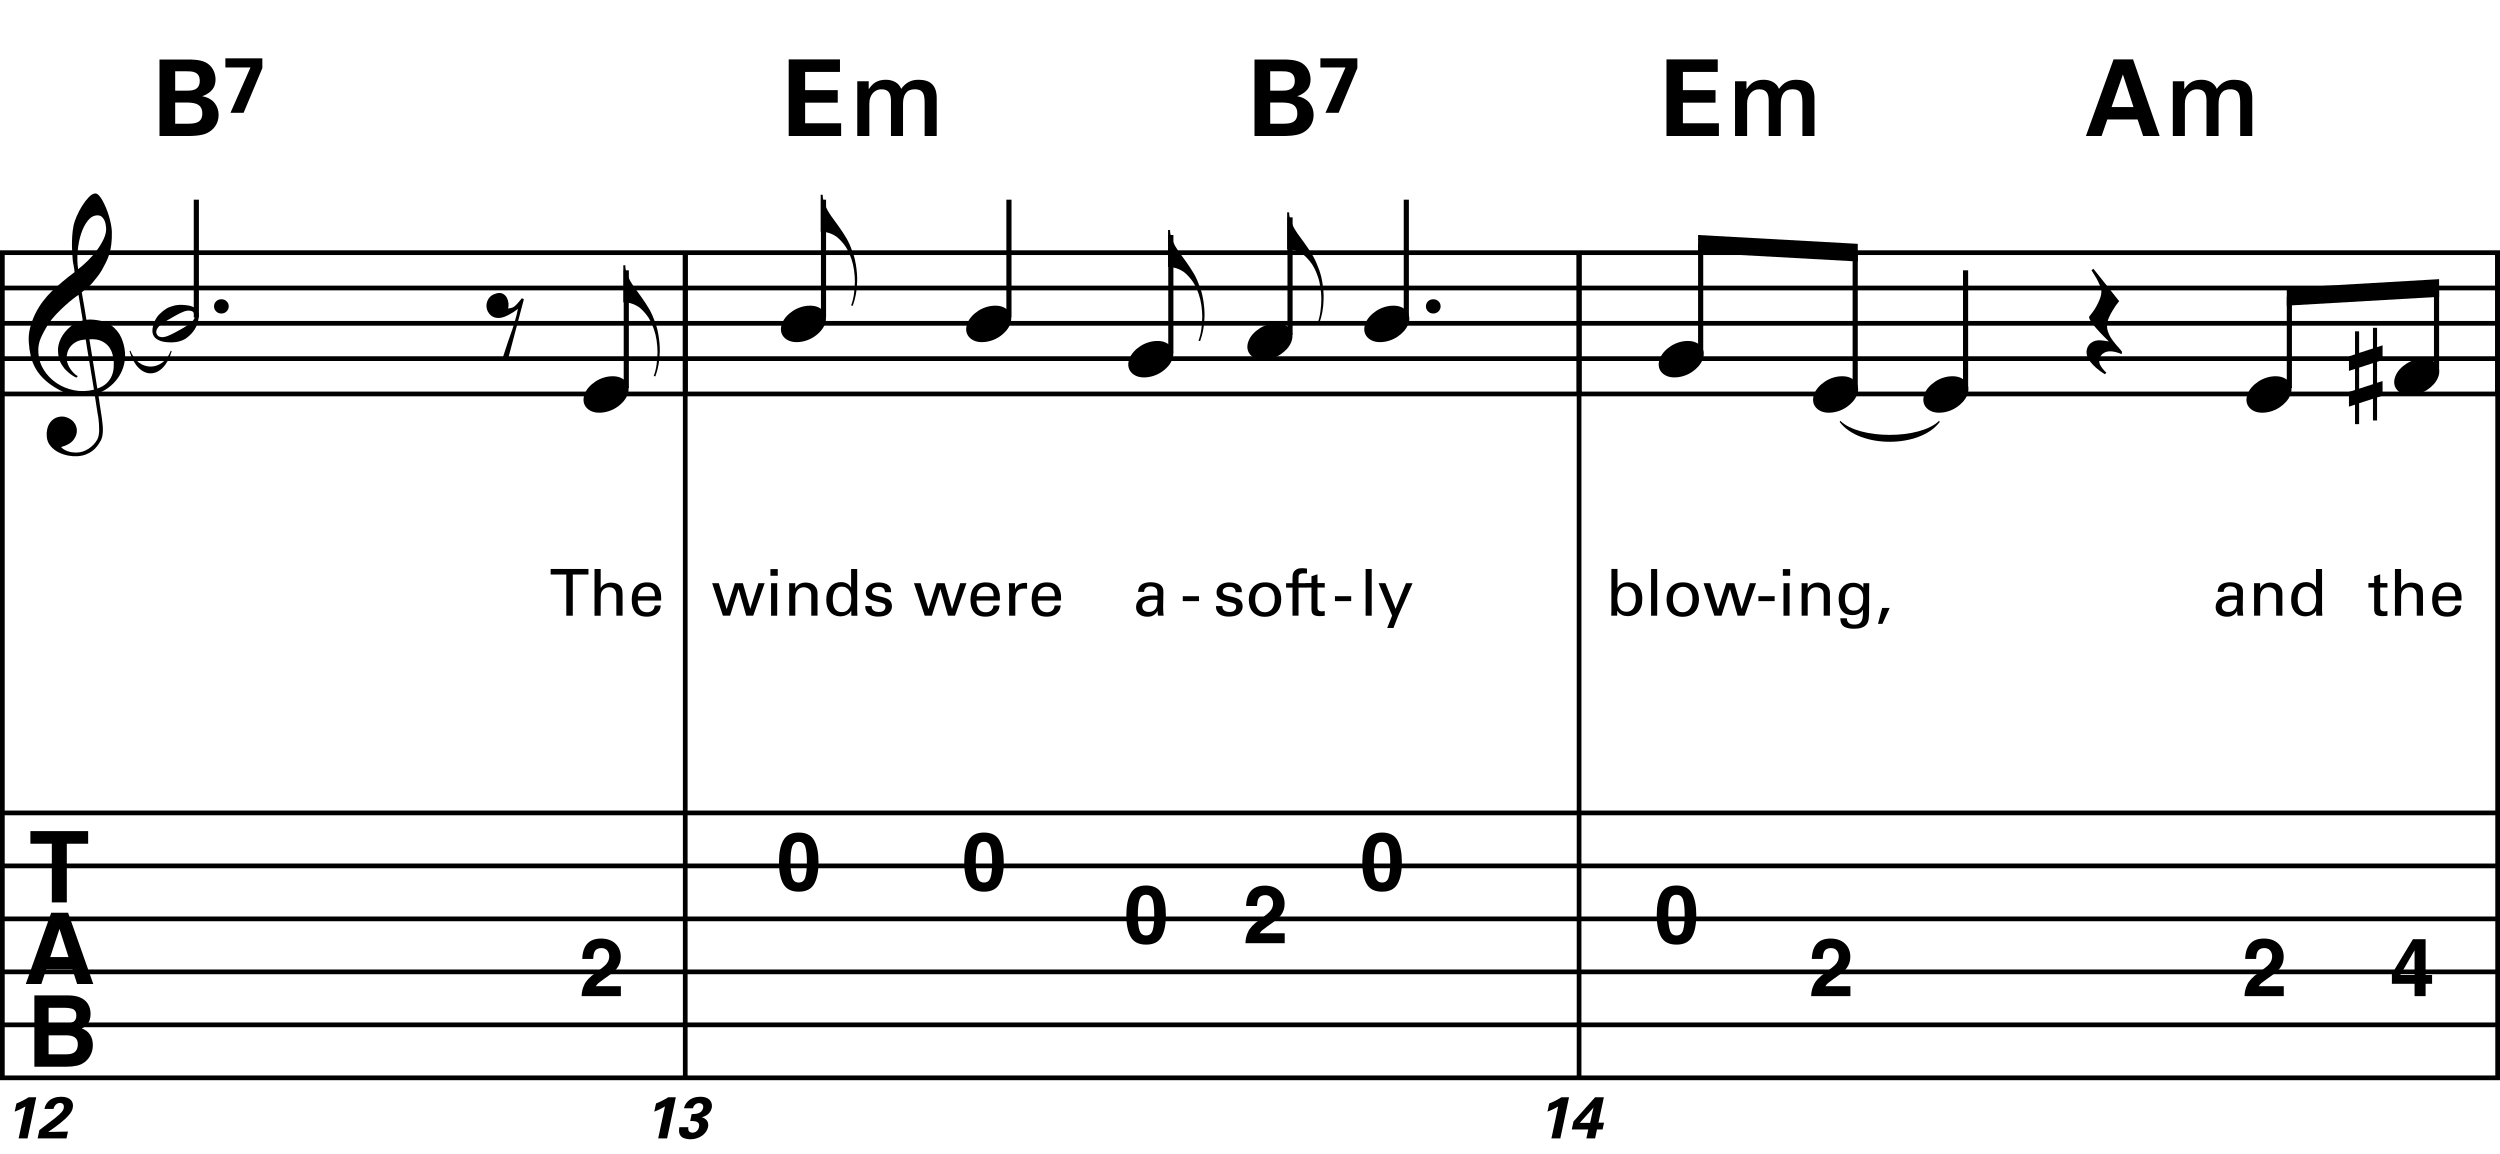 <?xml version="1.0" encoding="utf-8"?>
<!-- Generator: Adobe Illustrator 14.0.0, SVG Export Plug-In . SVG Version: 6.00 Build 43363)  -->
<!DOCTYPE svg PUBLIC "-//W3C//DTD SVG 1.1//EN" "http://www.w3.org/Graphics/SVG/1.1/DTD/svg11.dtd">
<svg version="1.1" id="Layer_1" xmlns="http://www.w3.org/2000/svg" xmlns:xlink="http://www.w3.org/1999/xlink" x="0px" y="0px"
	 width="544.104px" height="251.22px" viewBox="0 0 544.104 251.22" enable-background="new 0 0 544.104 251.22"
	 xml:space="preserve">
<line fill="none" stroke="#000000" stroke-width="1.024" stroke-miterlimit="10" x1="0.512" y1="54.991" x2="0.512" y2="234.579"/>
<g>
	<path d="M20.597,85.83c-0.574,0.103-1.184,0.164-1.83,0.185c-0.646,0.02-1.276,0.005-1.891-0.046
		c-0.615-0.051-1.184-0.123-1.707-0.215c-0.523-0.092-0.949-0.221-1.276-0.385c-1.579-0.758-2.855-1.563-3.828-2.414
		c-0.974-0.851-1.728-1.737-2.26-2.66c-0.533-0.922-0.907-1.871-1.123-2.844s-0.354-1.953-0.415-2.937
		c-0.082-1.066,0.015-2.132,0.292-3.198c0.277-1.065,0.656-2.085,1.138-3.06c0.481-0.973,1.035-1.871,1.661-2.69
		c0.625-0.82,1.255-1.538,1.891-2.153c0.738-0.696,1.512-1.388,2.322-2.075c0.81-0.687,1.696-1.389,2.66-2.106
		c-0.021-0.266-0.046-0.502-0.077-0.708c-0.031-0.205-0.067-0.415-0.108-0.63s-0.087-0.456-0.138-0.723
		c-0.051-0.266-0.087-0.594-0.107-0.984c0-0.164-0.021-0.466-0.062-0.907c-0.042-0.44-0.067-0.973-0.077-1.599
		s0.005-1.338,0.046-2.137c0.041-0.8,0.143-1.63,0.307-2.491c0.103-0.512,0.323-1.164,0.661-1.953
		c0.338-0.789,0.738-1.553,1.199-2.291c0.461-0.738,0.948-1.373,1.461-1.907c0.512-0.533,0.994-0.799,1.445-0.799
		c0.225,0,0.471,0.138,0.738,0.415c0.266,0.277,0.528,0.646,0.784,1.107c0.256,0.461,0.507,0.984,0.753,1.568
		c0.246,0.584,0.461,1.184,0.646,1.799c0.185,0.615,0.333,1.22,0.446,1.814c0.112,0.595,0.179,1.118,0.2,1.568
		c0.02,1.066-0.021,2.004-0.123,2.813c-0.103,0.81-0.256,1.538-0.461,2.183c-0.205,0.646-0.446,1.241-0.723,1.784
		c-0.276,0.543-0.569,1.091-0.876,1.645c-0.328,0.554-0.661,1.041-1,1.46c-0.338,0.42-0.682,0.846-1.03,1.276
		c-0.369,0.451-0.753,0.825-1.153,1.123c-0.4,0.297-0.795,0.62-1.184,0.968c0.185,1.045,0.348,1.989,0.492,2.829
		c0.062,0.369,0.123,0.728,0.184,1.076c0.062,0.349,0.113,0.672,0.154,0.969c0.041,0.297,0.082,0.543,0.123,0.738
		c0.041,0.195,0.062,0.313,0.062,0.354c0.492-0.062,1-0.066,1.522-0.016c0.522,0.051,1.024,0.128,1.506,0.23
		c0.481,0.103,0.912,0.236,1.292,0.4c0.379,0.165,0.682,0.318,0.907,0.461c1.107,0.82,1.891,1.758,2.353,2.813
		c0.461,1.056,0.732,2.137,0.815,3.244c0.062,0.861-0.011,1.727-0.215,2.599c-0.205,0.871-0.549,1.701-1.03,2.491
		c-0.482,0.789-1.107,1.511-1.875,2.167c-0.769,0.656-1.676,1.199-2.722,1.63c0.123,0.84,0.235,1.619,0.338,2.337
		c0.103,0.615,0.194,1.215,0.277,1.799c0.082,0.584,0.143,0.989,0.185,1.215c0.184,1.23,0.256,2.239,0.215,3.029
		c-0.041,0.789-0.195,1.43-0.461,1.922c-0.226,0.41-0.487,0.81-0.784,1.199c-0.297,0.389-0.651,0.738-1.061,1.045
		c-0.41,0.308-0.887,0.564-1.43,0.769c-0.543,0.205-1.164,0.328-1.86,0.369c-0.533,0.041-1.168-0.005-1.907-0.138
		c-0.738-0.134-1.445-0.369-2.122-0.707c-0.677-0.338-1.261-0.795-1.753-1.369c-0.492-0.574-0.769-1.281-0.83-2.122
		c-0.042-0.492-0.011-0.989,0.092-1.492c0.102-0.502,0.282-0.953,0.538-1.353c0.256-0.4,0.594-0.733,1.015-1
		c0.42-0.267,0.938-0.42,1.553-0.461c0.369-0.021,0.743,0.036,1.123,0.169c0.379,0.133,0.733,0.323,1.061,0.569
		c0.328,0.246,0.594,0.553,0.799,0.922c0.205,0.369,0.328,0.769,0.369,1.199c0.062,0.758-0.174,1.491-0.708,2.199
		c-0.533,0.707-1.435,1.235-2.706,1.583c0.205,0.287,0.594,0.558,1.168,0.815c0.573,0.256,1.292,0.384,2.152,0.384
		c0.902,0,1.768-0.267,2.598-0.799c0.831-0.534,1.471-1.199,1.922-1.999c0.287-0.533,0.431-1.225,0.431-2.076
		s-0.051-1.707-0.154-2.567c-0.041-0.144-0.103-0.498-0.185-1.061c-0.082-0.564-0.174-1.153-0.276-1.768
		C20.863,87.511,20.74,86.711,20.597,85.83z M16.584,74.406c-0.543,0.297-0.974,0.657-1.292,1.077
		c-0.318,0.42-0.533,0.866-0.646,1.337c-0.113,0.472-0.159,0.892-0.138,1.261c0.02,0.369,0.102,0.748,0.246,1.138
		c0.144,0.389,0.333,0.753,0.569,1.092c0.236,0.338,0.492,0.646,0.769,0.922s0.558,0.487,0.846,0.63
		c-0.042,0.041-0.077,0.077-0.108,0.107s-0.067,0.066-0.107,0.108c-0.042,0.041-0.072,0.082-0.092,0.123
		c-0.636-0.308-1.194-0.672-1.676-1.092c-0.482-0.42-0.795-0.723-0.938-0.907c-0.226-0.307-0.42-0.584-0.584-0.83
		s-0.297-0.507-0.399-0.784c-0.103-0.277-0.19-0.579-0.262-0.907c-0.072-0.328-0.118-0.717-0.138-1.168
		c-0.042-0.43-0.011-0.886,0.092-1.368c0.103-0.481,0.271-0.969,0.507-1.461c0.235-0.492,0.543-0.968,0.922-1.43
		s0.825-0.896,1.338-1.307c0.266-0.205,0.507-0.369,0.723-0.492s0.415-0.23,0.6-0.323s0.374-0.164,0.569-0.215
		c0.194-0.051,0.404-0.108,0.63-0.169l-0.922-5.566c-0.246,0.144-0.646,0.431-1.2,0.861c-0.553,0.431-1.158,0.943-1.814,1.538
		c-0.656,0.595-1.307,1.235-1.953,1.922c-0.646,0.687-1.174,1.348-1.583,1.983c-0.738,1.168-1.312,2.245-1.722,3.229
		c-0.41,0.984-0.564,2.05-0.461,3.198c0.082,1.292,0.477,2.496,1.184,3.613c0.707,1.117,1.614,2.055,2.721,2.813
		c1.107,0.758,2.368,1.286,3.782,1.583c1.415,0.297,2.88,0.261,4.397-0.107c-0.328-2.03-0.625-3.844-0.892-5.443
		c-0.123-0.676-0.236-1.342-0.338-1.999c-0.103-0.656-0.2-1.24-0.292-1.753c-0.092-0.512-0.18-1.086-0.262-1.722
		C17.819,73.94,17.127,74.109,16.584,74.406z M21.243,46.87c-0.799,0-1.502,0.375-2.106,1.123c-0.604,0.749-1.097,1.696-1.476,2.844
		c-0.38,1.148-0.63,2.409-0.753,3.782c-0.123,1.374-0.092,2.696,0.092,3.967c0.676-0.512,1.384-1.132,2.122-1.86
		c0.738-0.728,1.409-1.501,2.014-2.322c0.604-0.819,1.096-1.65,1.476-2.491c0.379-0.84,0.538-1.64,0.477-2.398
		c-0.021-0.246-0.062-0.522-0.123-0.83s-0.165-0.594-0.308-0.861c-0.144-0.267-0.328-0.492-0.553-0.677
		C21.878,46.962,21.591,46.87,21.243,46.87z M21.181,84.569c0.881-0.308,1.568-0.708,2.061-1.199
		c0.492-0.492,0.855-1.025,1.091-1.599c0.236-0.574,0.369-1.148,0.4-1.722s0.036-1.086,0.016-1.537
		c-0.042-0.369-0.128-0.831-0.262-1.384c-0.133-0.554-0.384-1.086-0.753-1.599c-0.369-0.512-0.892-0.938-1.568-1.276
		c-0.677-0.338-1.579-0.477-2.706-0.415L21.181,84.569z"/>
</g>
<g>
	<path d="M19.185,180.884v2.747h-4.643v12.77h-3.263v-12.77H6.615v-2.747H19.185z"/>
</g>
<g>
	<path d="M11.147,198.644h3.669l5.49,15.517H16.79l-1.024-3.189h-5.714L9,214.16H5.608L11.147,198.644z M10.933,208.297h3.974
		l-1.96-6.105L10.933,208.297z"/>
</g>
<g>
	<path d="M19.003,218.296c0.475,0.66,0.712,1.45,0.712,2.368c0,0.948-0.24,1.71-0.719,2.285c-0.268,0.322-0.662,0.617-1.184,0.885
		c0.792,0.287,1.39,0.744,1.792,1.368c0.403,0.624,0.604,1.383,0.604,2.274c0,0.919-0.23,1.744-0.691,2.473
		c-0.293,0.484-0.659,0.893-1.099,1.222c-0.496,0.38-1.08,0.639-1.753,0.779c-0.673,0.14-1.404,0.21-2.193,0.21H7.482v-15.517h7.499
		C16.874,216.672,18.214,217.223,19.003,218.296z M10.578,219.338v3.422h3.771c0.674,0,1.221-0.128,1.641-0.385
		c0.42-0.256,0.63-0.71,0.63-1.363c0-0.723-0.278-1.199-0.833-1.432c-0.479-0.161-1.09-0.242-1.833-0.242H10.578z M10.578,225.328
		v4.138h3.767c0.673,0,1.197-0.091,1.571-0.274c0.68-0.336,1.02-0.982,1.02-1.937c0-0.808-0.33-1.361-0.989-1.663
		c-0.368-0.168-0.884-0.256-1.55-0.264H10.578z"/>
</g>
<line fill="none" stroke="#000000" stroke-width="1.024" stroke-miterlimit="10" x1="149.137" y1="54.991" x2="149.137" y2="85.741"/>
<line fill="none" stroke="#000000" stroke-width="1.024" stroke-miterlimit="10" x1="149.137" y1="54.991" x2="149.137" y2="85.741"/>
<line fill="none" stroke="#000000" stroke-width="1.024" stroke-miterlimit="10" x1="149.137" y1="54.991" x2="149.137" y2="234.579"/>
<line fill="none" stroke="#000000" stroke-width="1.024" stroke-miterlimit="10" x1="343.673" y1="54.991" x2="343.673" y2="85.741"/>
<line fill="none" stroke="#000000" stroke-width="1.024" stroke-miterlimit="10" x1="343.673" y1="54.991" x2="343.673" y2="85.741"/>
<line fill="none" stroke="#000000" stroke-width="1.024" stroke-miterlimit="10" x1="343.673" y1="54.991" x2="343.673" y2="234.579"/>
<line fill="none" stroke="#000000" stroke-width="1.024" stroke-miterlimit="10" x1="543.592" y1="54.991" x2="543.592" y2="85.741"/>
<line fill="none" stroke="#000000" stroke-width="1.024" stroke-miterlimit="10" x1="543.592" y1="54.991" x2="543.592" y2="85.741"/>
<line fill="none" stroke="#000000" stroke-width="1.024" stroke-miterlimit="10" x1="543.592" y1="54.991" x2="543.592" y2="234.579"/>
<line fill="none" stroke="#000000" stroke-width="1.028" stroke-miterlimit="10" x1="0" y1="54.991" x2="544.104" y2="54.991"/>
<line fill="none" stroke="#000000" stroke-width="1.028" stroke-miterlimit="10" x1="0" y1="62.678" x2="544.104" y2="62.678"/>
<line fill="none" stroke="#000000" stroke-width="1.028" stroke-miterlimit="10" x1="0" y1="70.366" x2="544.104" y2="70.366"/>
<line fill="none" stroke="#000000" stroke-width="1.028" stroke-miterlimit="10" x1="0" y1="78.053" x2="544.104" y2="78.053"/>
<line fill="none" stroke="#000000" stroke-width="1.028" stroke-miterlimit="10" x1="0" y1="85.741" x2="544.104" y2="85.741"/>
<line fill="none" stroke="#000000" stroke-width="1.028" stroke-miterlimit="10" x1="0" y1="176.923" x2="544.104" y2="176.923"/>
<line fill="none" stroke="#000000" stroke-width="1.028" stroke-miterlimit="10" x1="0" y1="188.454" x2="544.104" y2="188.454"/>
<line fill="none" stroke="#000000" stroke-width="1.028" stroke-miterlimit="10" x1="0" y1="199.985" x2="544.104" y2="199.985"/>
<line fill="none" stroke="#000000" stroke-width="1.028" stroke-miterlimit="10" x1="0" y1="211.517" x2="544.104" y2="211.517"/>
<line fill="none" stroke="#000000" stroke-width="1.028" stroke-miterlimit="10" x1="0" y1="223.048" x2="544.104" y2="223.048"/>
<line fill="none" stroke="#000000" stroke-width="1.028" stroke-miterlimit="10" x1="0" y1="234.579" x2="544.104" y2="234.579"/>
<g>
	<path d="M46.581,66.666c0-0.43,0.154-0.794,0.461-1.091c0.308-0.297,0.687-0.446,1.138-0.446c0.451,0,0.83,0.149,1.138,0.446
		c0.308,0.297,0.461,0.661,0.461,1.091c0,0.431-0.154,0.8-0.461,1.107c-0.308,0.307-0.687,0.461-1.138,0.461
		c-0.451,0-0.83-0.154-1.138-0.461C46.734,67.465,46.581,67.096,46.581,66.666z"/>
</g>
<line fill="none" stroke="#000000" stroke-width="1.121" stroke-miterlimit="10" x1="42.73" y1="69.084" x2="42.73" y2="43.459"/>
<g>
	<path d="M42.987,67.664c0.123,0.226,0.2,0.477,0.231,0.753s0.031,0.554,0,0.83c-0.031,0.277-0.077,0.538-0.139,0.784
		s-0.123,0.441-0.185,0.584c-0.287,0.779-0.718,1.465-1.292,2.06c-0.574,0.594-1.097,1.004-1.568,1.23
		c-1.005,0.512-2.204,0.708-3.598,0.584c-0.205-0.021-0.446-0.051-0.723-0.092c-0.276-0.042-0.553-0.113-0.83-0.215
		c-0.277-0.103-0.543-0.236-0.799-0.4c-0.257-0.164-0.457-0.369-0.6-0.615c-0.165-0.267-0.262-0.538-0.292-0.815
		s-0.031-0.543,0-0.799c0.031-0.257,0.077-0.492,0.139-0.708s0.123-0.405,0.185-0.569c0.287-0.779,0.697-1.424,1.23-1.937
		c0.533-0.512,1.035-0.912,1.507-1.199c0.471-0.267,1.05-0.481,1.737-0.646c0.687-0.164,1.46-0.194,2.321-0.092
		c0.164,0.021,0.369,0.046,0.615,0.077s0.497,0.092,0.753,0.184c0.256,0.092,0.502,0.215,0.738,0.369
		C42.654,67.188,42.844,67.398,42.987,67.664z M42.28,68.187c-0.165-0.246-0.364-0.41-0.6-0.492
		c-0.236-0.082-0.492-0.112-0.769-0.092c-0.276,0.021-0.559,0.082-0.845,0.185c-0.288,0.103-0.554,0.215-0.8,0.338
		c-0.349,0.164-0.661,0.328-0.938,0.492c-0.276,0.165-0.569,0.328-0.876,0.492c-0.595,0.328-1.199,0.697-1.814,1.107
		c-0.226,0.144-0.457,0.308-0.692,0.492c-0.236,0.185-0.436,0.389-0.6,0.615s-0.272,0.466-0.323,0.723
		c-0.051,0.256-0.005,0.507,0.138,0.753c0.143,0.246,0.338,0.41,0.584,0.492c0.246,0.082,0.507,0.107,0.784,0.077
		c0.276-0.031,0.558-0.098,0.845-0.2c0.287-0.103,0.554-0.215,0.8-0.338c0.348-0.164,0.671-0.328,0.969-0.492
		c0.297-0.164,0.6-0.328,0.907-0.492c0.308-0.165,0.6-0.328,0.876-0.492s0.579-0.359,0.907-0.584
		c0.205-0.144,0.425-0.308,0.661-0.492c0.235-0.185,0.435-0.389,0.6-0.615c0.164-0.226,0.271-0.466,0.323-0.723
		S42.423,68.433,42.28,68.187z"/>
</g>
<g>
	<path d="M108.082,63.851c0.554-0.143,1.015-0.112,1.384,0.092c0.369,0.205,0.651,0.492,0.846,0.861
		c0.195,0.369,0.312,0.774,0.354,1.215c0.041,0.441,0.01,0.815-0.092,1.123c0.328-0.041,0.625-0.103,0.892-0.185
		c0.266-0.082,0.543-0.266,0.83-0.554c0.266-0.266,0.487-0.512,0.661-0.738c0.174-0.226,0.384-0.481,0.63-0.769l0.431,0.246
		l-3.414,12.884h-1.23c0.205-0.676,0.42-1.343,0.646-1.999c0.185-0.534,0.369-1.092,0.553-1.676
		c0.185-0.584,0.349-1.051,0.492-1.399c0.328-0.902,0.6-1.707,0.815-2.414c0.215-0.707,0.384-1.307,0.507-1.799
		c0.143-0.574,0.256-1.076,0.338-1.507c-0.185,0.144-0.436,0.323-0.753,0.539c-0.318,0.215-0.661,0.425-1.03,0.63
		s-0.749,0.384-1.138,0.538c-0.39,0.154-0.769,0.241-1.138,0.261c-0.8,0.042-1.44-0.174-1.922-0.646
		c-0.482-0.471-0.764-1.02-0.846-1.645c-0.082-0.625,0.051-1.24,0.4-1.845C106.646,64.461,107.241,64.056,108.082,63.851z"/>
</g>
<g>
	<path d="M136.642,60.103c0.369,0.82,0.779,1.548,1.23,2.183c0.512,0.718,1.066,1.481,1.661,2.291
		c0.594,0.81,1.188,1.717,1.784,2.721c0.246,0.431,0.481,0.907,0.707,1.43c0.226,0.522,0.431,1.045,0.615,1.568
		c0.184,0.522,0.333,1.02,0.446,1.491c0.112,0.471,0.189,0.861,0.23,1.168c0.103,0.635,0.179,1.266,0.23,1.891
		c0.051,0.625,0.066,1.235,0.046,1.83c-0.042,1.886-0.359,3.628-0.953,5.228l-0.369-0.062c0.287-0.718,0.497-1.558,0.63-2.521
		c0.133-0.964,0.2-1.875,0.2-2.737c0-0.738-0.062-1.548-0.185-2.429c-0.123-0.882-0.318-1.702-0.584-2.46
		c-0.472-1.374-1.036-2.46-1.691-3.259c-0.656-0.8-1.22-1.353-1.691-1.661c-0.349-0.226-0.687-0.405-1.015-0.538
		c-0.328-0.133-0.636-0.231-0.922-0.292c-0.328-0.082-0.636-0.133-0.922-0.153h-0.431v-8.057h0.431
		C136.089,58.494,136.273,59.283,136.642,60.103z"/>
</g>
<line fill="none" stroke="#000000" stroke-width="1.121" stroke-miterlimit="10" x1="136.306" y1="84.459" x2="136.306" y2="58.834"/>
<g>
	<path d="M127.234,85.792c0.205-0.554,0.518-1.066,0.938-1.538c0.42-0.471,0.907-0.886,1.46-1.245
		c0.554-0.358,1.148-0.635,1.784-0.831c0.635-0.194,1.281-0.292,1.937-0.292c0.656,0,1.23,0.107,1.722,0.323
		c0.492,0.215,0.881,0.503,1.168,0.861c0.287,0.359,0.466,0.779,0.538,1.261c0.071,0.482,0.005,0.999-0.2,1.553
		c-0.206,0.553-0.523,1.071-0.954,1.553c-0.43,0.481-0.922,0.902-1.476,1.261c-0.553,0.358-1.153,0.635-1.799,0.831
		c-0.646,0.194-1.287,0.292-1.922,0.292c-0.656,0-1.225-0.108-1.707-0.323c-0.482-0.215-0.872-0.508-1.168-0.876
		c-0.297-0.369-0.477-0.795-0.538-1.276C126.957,86.862,127.029,86.345,127.234,85.792z"/>
</g>
<g>
	<path d="M34.715,12.954h6.225c0.968,0,2.836,0,4.104,0.784c1.521,0.968,1.868,2.582,1.868,3.55c0,0.623-0.116,1.706-0.969,2.49
		c-0.115,0.138-0.922,0.876-1.891,1.13v0.046c2.537,0.461,3.528,2.306,3.528,4.058c0,1.96-1.153,3.274-2.444,3.92
		c-1.292,0.668-3.551,0.668-4.196,0.668h-6.225V12.954z M38.127,19.732h2.49c1.015,0,2.859,0,2.859-2.144
		c0-2.075-1.752-2.075-2.928-2.075h-2.421V19.732z M38.127,26.926h2.421c1.637,0,3.481,0,3.481-2.237
		c0-2.375-2.144-2.375-3.85-2.375h-2.052V26.926z"/>
</g>
<g>
	<path d="M49.051,12.701h8.047v2.121l-4.081,9.729h-2.859l4.357-9.868h-5.464V12.701z"/>
</g>
<g>
	<path d="M123.253,134.001v-8.961h-3.41v-1.211h8.229v1.211h-3.41v8.961H123.253z"/>
	<path d="M129.396,123.842h1.339v4.128c0.216-0.375,0.528-0.664,0.937-0.866c0.408-0.202,0.861-0.303,1.359-0.303
		c0.188,0,0.39,0.019,0.606,0.057c0.216,0.038,0.427,0.099,0.634,0.183c0.207,0.084,0.396,0.2,0.57,0.345s0.312,0.327,0.416,0.542
		c0.037,0.075,0.07,0.153,0.099,0.232c0.028,0.08,0.051,0.183,0.07,0.31c0.019,0.127,0.035,0.28,0.049,0.458
		s0.021,0.395,0.021,0.648v4.424h-1.353v-4.185c0-0.16-0.007-0.353-0.021-0.578c-0.014-0.226-0.071-0.444-0.169-0.655
		s-0.251-0.392-0.458-0.542c-0.207-0.15-0.498-0.226-0.874-0.226c-0.244,0-0.46,0.033-0.648,0.099
		c-0.188,0.066-0.35,0.148-0.486,0.247c-0.137,0.099-0.247,0.202-0.332,0.31c-0.084,0.108-0.15,0.204-0.197,0.289
		c-0.112,0.197-0.178,0.442-0.197,0.733c-0.019,0.291-0.028,0.545-0.028,0.761v3.748h-1.339V123.842z"/>
	<path d="M138.808,130.704c-0.009,0.366,0.023,0.704,0.099,1.015c0.075,0.31,0.195,0.58,0.359,0.811
		c0.164,0.229,0.375,0.408,0.634,0.535c0.258,0.127,0.57,0.189,0.937,0.189c0.432,0,0.803-0.117,1.113-0.352s0.493-0.606,0.55-1.113
		h1.324c-0.019,0.178-0.061,0.401-0.127,0.669c-0.066,0.269-0.225,0.538-0.479,0.81c-0.075,0.086-0.178,0.184-0.31,0.297
		c-0.131,0.112-0.296,0.216-0.493,0.31c-0.197,0.095-0.43,0.174-0.697,0.239c-0.268,0.066-0.58,0.1-0.937,0.1
		c-1.118,0-1.944-0.324-2.48-0.973c-0.535-0.648-0.803-1.531-0.803-2.649c0-0.695,0.094-1.327,0.282-1.895
		c0.188-0.568,0.559-1.045,1.113-1.43c0.169-0.122,0.345-0.216,0.528-0.282c0.184-0.066,0.362-0.118,0.536-0.155
		s0.336-0.061,0.486-0.07c0.15-0.009,0.277-0.014,0.381-0.014c0.526,0,0.97,0.07,1.332,0.211c0.361,0.141,0.655,0.326,0.88,0.557
		c0.226,0.23,0.399,0.488,0.521,0.775s0.209,0.578,0.261,0.874c0.051,0.296,0.077,0.58,0.077,0.853s0,0.502,0,0.69H138.808z
		 M142.542,129.774c0-0.169-0.014-0.374-0.042-0.613c-0.028-0.24-0.101-0.467-0.219-0.684c-0.118-0.216-0.293-0.401-0.528-0.557
		c-0.235-0.155-0.554-0.232-0.958-0.232c-0.216,0-0.437,0.036-0.662,0.106c-0.226,0.07-0.43,0.188-0.613,0.352
		c-0.183,0.165-0.336,0.378-0.458,0.641c-0.123,0.263-0.188,0.592-0.197,0.986H142.542z"/>
</g>
<g>
	<path d="M3.58,240.16c0.91-0.359,1.794-0.808,2.653-1.346h1.653l-1.897,8.946H4.054l1.474-6.96
		c-0.423,0.282-1.269,0.744-2.333,1.141L3.58,240.16z"/>
	<path d="M8.575,245.953l2.769-2.114c0.487-0.372,1.038-0.782,1.641-1.358c0.628-0.604,0.794-0.885,0.884-1.295
		c0.141-0.68-0.154-1.141-0.82-1.141c-1.025,0-1.333,1.051-1.41,1.307H9.677c0.077-0.358,0.218-1.025,0.885-1.679
		c0.653-0.641,1.666-0.974,2.755-0.974c1.948,0,2.807,1.051,2.512,2.436c-0.192,0.922-0.808,2.114-5.345,5.229
		c1.308-0.025,1.461-0.038,2.474-0.051c1.372-0.025,1.525-0.025,1.833-0.039l-0.32,1.487H8.19L8.575,245.953z"/>
</g>
<g>
	<path d="M127.155,214.349c0.35-0.831,1.176-1.712,2.478-2.642c1.13-0.809,1.861-1.388,2.194-1.737
		c0.51-0.545,0.766-1.142,0.766-1.79c0-0.527-0.146-0.966-0.439-1.316c-0.292-0.35-0.711-0.524-1.256-0.524
		c-0.746,0-1.253,0.278-1.523,0.835c-0.155,0.32-0.247,0.832-0.275,1.531h-2.383c0.04-1.061,0.232-1.919,0.577-2.572
		c0.655-1.245,1.817-1.867,3.488-1.867c1.32,0,2.371,0.365,3.152,1.097s1.171,1.699,1.171,2.903c0,0.924-0.276,1.744-0.828,2.461
		c-0.362,0.477-0.957,1.007-1.784,1.592l-0.982,0.697c-0.615,0.436-1.036,0.751-1.262,0.945c-0.227,0.195-0.417,0.422-0.572,0.68
		h5.446v2.16h-8.543C126.601,215.906,126.793,215.089,127.155,214.349z"/>
</g>
<g>
	<path d="M179.602,44.743c0.369,0.82,0.779,1.548,1.23,2.183c0.512,0.718,1.066,1.481,1.661,2.291
		c0.594,0.81,1.188,1.717,1.784,2.721c0.246,0.431,0.481,0.907,0.707,1.43c0.226,0.522,0.431,1.045,0.615,1.568
		c0.184,0.522,0.333,1.02,0.446,1.491c0.112,0.471,0.189,0.861,0.23,1.168c0.103,0.635,0.179,1.266,0.23,1.891
		c0.051,0.625,0.066,1.235,0.046,1.83c-0.042,1.886-0.359,3.628-0.953,5.228l-0.369-0.062c0.287-0.718,0.497-1.558,0.63-2.521
		c0.133-0.964,0.2-1.875,0.2-2.737c0-0.738-0.062-1.548-0.185-2.429c-0.123-0.882-0.318-1.702-0.584-2.46
		c-0.472-1.374-1.036-2.46-1.691-3.259c-0.656-0.8-1.22-1.353-1.691-1.661c-0.349-0.226-0.687-0.405-1.015-0.538
		c-0.328-0.133-0.636-0.231-0.922-0.292c-0.328-0.082-0.636-0.133-0.922-0.153h-0.431v-8.057h0.431
		C179.049,43.134,179.233,43.923,179.602,44.743z"/>
</g>
<line fill="none" stroke="#000000" stroke-width="1.121" stroke-miterlimit="10" x1="179.228" y1="69.084" x2="179.228" y2="43.459"/>
<g>
	<path d="M170.194,70.432c0.205-0.554,0.518-1.066,0.938-1.538c0.42-0.471,0.907-0.886,1.46-1.245
		c0.554-0.358,1.148-0.635,1.784-0.831c0.635-0.194,1.281-0.292,1.937-0.292c0.656,0,1.23,0.107,1.722,0.323
		c0.492,0.215,0.881,0.503,1.168,0.861c0.287,0.359,0.466,0.779,0.538,1.261c0.071,0.482,0.005,0.999-0.2,1.553
		c-0.206,0.553-0.523,1.071-0.954,1.553c-0.43,0.481-0.922,0.902-1.476,1.261c-0.553,0.358-1.153,0.635-1.799,0.831
		c-0.646,0.194-1.287,0.292-1.922,0.292c-0.656,0-1.225-0.108-1.707-0.323c-0.482-0.215-0.872-0.508-1.168-0.876
		c-0.297-0.369-0.477-0.795-0.538-1.276C169.917,71.502,169.989,70.985,170.194,70.432z"/>
</g>
<line fill="none" stroke="#000000" stroke-width="1.121" stroke-miterlimit="10" x1="219.587" y1="69.084" x2="219.587" y2="43.459"/>
<g>
	<path d="M210.514,70.432c0.205-0.554,0.518-1.066,0.938-1.538c0.42-0.471,0.907-0.886,1.46-1.245
		c0.554-0.358,1.148-0.635,1.784-0.831c0.635-0.194,1.281-0.292,1.937-0.292c0.656,0,1.23,0.107,1.722,0.323
		c0.492,0.215,0.881,0.503,1.168,0.861c0.287,0.359,0.466,0.779,0.538,1.261c0.071,0.482,0.005,0.999-0.2,1.553
		c-0.206,0.553-0.523,1.071-0.954,1.553c-0.43,0.481-0.922,0.902-1.476,1.261c-0.553,0.358-1.153,0.635-1.799,0.831
		c-0.646,0.194-1.287,0.292-1.922,0.292c-0.656,0-1.225-0.108-1.707-0.323c-0.482-0.215-0.872-0.508-1.168-0.876
		c-0.297-0.369-0.477-0.795-0.538-1.276C210.237,71.502,210.309,70.985,210.514,70.432z"/>
</g>
<g>
	<path d="M255.202,52.423c0.369,0.82,0.779,1.548,1.23,2.183c0.512,0.718,1.066,1.481,1.661,2.291
		c0.594,0.81,1.188,1.717,1.784,2.721c0.246,0.431,0.481,0.907,0.707,1.43c0.226,0.522,0.431,1.045,0.615,1.568
		c0.184,0.522,0.333,1.02,0.446,1.491c0.112,0.471,0.189,0.861,0.23,1.168c0.103,0.635,0.179,1.266,0.23,1.891
		c0.051,0.625,0.066,1.235,0.046,1.83c-0.042,1.886-0.359,3.628-0.953,5.228l-0.369-0.062c0.287-0.718,0.497-1.558,0.63-2.521
		c0.133-0.964,0.2-1.875,0.2-2.737c0-0.738-0.062-1.548-0.185-2.429c-0.123-0.882-0.318-1.702-0.584-2.46
		c-0.472-1.374-1.036-2.46-1.691-3.259c-0.656-0.8-1.22-1.353-1.691-1.661c-0.349-0.226-0.687-0.405-1.015-0.538
		c-0.328-0.133-0.636-0.231-0.922-0.292c-0.328-0.082-0.636-0.133-0.922-0.153h-0.431v-8.057h0.431
		C254.649,50.814,254.833,51.604,255.202,52.423z"/>
</g>
<line fill="none" stroke="#000000" stroke-width="1.121" stroke-miterlimit="10" x1="254.822" y1="76.772" x2="254.822" y2="51.147"/>
<g>
	<path d="M245.793,78.112c0.205-0.554,0.518-1.066,0.938-1.538c0.42-0.471,0.907-0.886,1.46-1.245
		c0.554-0.358,1.148-0.635,1.784-0.831c0.635-0.194,1.281-0.292,1.937-0.292c0.656,0,1.23,0.107,1.722,0.323
		c0.492,0.215,0.881,0.503,1.168,0.861c0.287,0.359,0.466,0.779,0.538,1.261c0.071,0.482,0.005,0.999-0.2,1.553
		c-0.206,0.553-0.523,1.071-0.954,1.553c-0.43,0.481-0.922,0.902-1.476,1.261c-0.553,0.358-1.153,0.635-1.799,0.831
		c-0.646,0.194-1.287,0.292-1.922,0.292c-0.656,0-1.225-0.108-1.707-0.323c-0.482-0.215-0.872-0.508-1.168-0.876
		c-0.297-0.369-0.477-0.795-0.538-1.276C245.517,79.183,245.588,78.666,245.793,78.112z"/>
</g>
<g>
	<path d="M281.123,48.583c0.369,0.82,0.779,1.548,1.23,2.183c0.512,0.718,1.065,1.481,1.66,2.291
		c0.595,0.81,1.188,1.717,1.783,2.721c0.246,0.431,0.481,0.907,0.708,1.43c0.225,0.522,0.43,1.045,0.614,1.568
		c0.185,0.522,0.333,1.02,0.446,1.491c0.112,0.471,0.189,0.861,0.23,1.168c0.103,0.635,0.18,1.266,0.23,1.891
		c0.051,0.625,0.066,1.235,0.046,1.83c-0.041,1.886-0.358,3.628-0.953,5.228l-0.369-0.062c0.287-0.718,0.497-1.558,0.631-2.521
		c0.133-0.964,0.2-1.875,0.2-2.737c0-0.738-0.062-1.548-0.185-2.429c-0.123-0.882-0.318-1.702-0.585-2.46
		c-0.472-1.374-1.035-2.46-1.69-3.259c-0.657-0.8-1.221-1.353-1.691-1.661c-0.349-0.226-0.688-0.405-1.015-0.538
		c-0.328-0.133-0.636-0.231-0.923-0.292c-0.328-0.082-0.636-0.133-0.923-0.153h-0.431v-8.057h0.431
		C280.569,46.975,280.753,47.764,281.123,48.583z"/>
</g>
<line fill="none" stroke="#000000" stroke-width="1.121" stroke-miterlimit="10" x1="280.767" y1="72.928" x2="280.767" y2="47.303"/>
<g>
	<path d="M271.713,74.271c0.205-0.554,0.518-1.066,0.938-1.538c0.42-0.471,0.907-0.886,1.461-1.245
		c0.554-0.358,1.147-0.635,1.783-0.831c0.636-0.194,1.281-0.292,1.938-0.292s1.23,0.107,1.722,0.323
		c0.492,0.215,0.882,0.503,1.169,0.861c0.287,0.359,0.466,0.779,0.538,1.261c0.071,0.482,0.005,0.999-0.2,1.553
		c-0.205,0.553-0.522,1.071-0.953,1.553c-0.431,0.481-0.923,0.902-1.476,1.261c-0.554,0.358-1.153,0.635-1.799,0.831
		c-0.646,0.194-1.287,0.292-1.922,0.292c-0.656,0-1.226-0.108-1.707-0.323c-0.481-0.215-0.872-0.508-1.168-0.876
		c-0.297-0.369-0.477-0.795-0.538-1.276C271.437,75.342,271.508,74.825,271.713,74.271z"/>
</g>
<g>
	<path d="M310.34,66.666c0-0.43,0.154-0.794,0.461-1.091c0.308-0.297,0.688-0.446,1.139-0.446c0.45,0,0.83,0.149,1.138,0.446
		c0.307,0.297,0.461,0.661,0.461,1.091c0,0.431-0.154,0.8-0.461,1.107c-0.308,0.307-0.688,0.461-1.138,0.461
		c-0.451,0-0.831-0.154-1.139-0.461C310.495,67.465,310.34,67.096,310.34,66.666z"/>
</g>
<line fill="none" stroke="#000000" stroke-width="1.121" stroke-miterlimit="10" x1="306.072" y1="69.084" x2="306.072" y2="43.459"/>
<g>
	<path d="M297.154,70.432c0.204-0.554,0.518-1.066,0.938-1.538c0.42-0.471,0.907-0.886,1.461-1.245
		c0.554-0.358,1.147-0.635,1.783-0.831c0.636-0.194,1.281-0.292,1.938-0.292s1.23,0.107,1.722,0.323
		c0.492,0.215,0.882,0.503,1.169,0.861c0.287,0.359,0.466,0.779,0.538,1.261c0.071,0.482,0.005,0.999-0.2,1.553
		c-0.205,0.553-0.522,1.071-0.953,1.553c-0.431,0.481-0.923,0.902-1.476,1.261c-0.554,0.358-1.153,0.635-1.799,0.831
		c-0.646,0.194-1.287,0.292-1.922,0.292c-0.656,0-1.226-0.108-1.707-0.323c-0.481-0.215-0.871-0.508-1.168-0.876
		c-0.298-0.369-0.478-0.795-0.539-1.276C296.877,71.502,296.949,70.985,297.154,70.432z"/>
</g>
<g>
	<path d="M171.654,12.931h11.159v2.721h-7.585v3.965h7.101v2.721h-7.101v4.496h7.839v2.767h-11.413V12.931z"/>
</g>
<g>
	<path d="M186.576,17.681h2.49v1.66h0.069c0.784-1.176,1.775-1.983,3.666-1.983c1.453,0,2.813,0.623,3.343,1.983
		c0.876-1.222,2.006-1.983,3.735-1.983c2.513,0,3.989,1.106,3.989,4.012v8.231h-2.628v-6.963c0-1.891-0.115-3.205-2.167-3.205
		c-1.775,0-2.536,1.176-2.536,3.182v6.986h-2.628v-7.655c0-1.637-0.507-2.513-2.098-2.513c-1.36,0-2.605,1.106-2.605,3.089v7.078
		h-2.628V17.681z"/>
</g>
<g>
	<path d="M273.035,12.954h6.226c0.969,0,2.836,0,4.104,0.784c1.522,0.968,1.868,2.582,1.868,3.55c0,0.623-0.115,1.706-0.969,2.49
		c-0.115,0.138-0.922,0.876-1.891,1.13v0.046c2.536,0.461,3.527,2.306,3.527,4.058c0,1.96-1.152,3.274-2.443,3.92
		c-1.291,0.668-3.551,0.668-4.196,0.668h-6.226V12.954z M276.448,19.732h2.489c1.015,0,2.859,0,2.859-2.144
		c0-2.075-1.752-2.075-2.928-2.075h-2.421V19.732z M276.448,26.926h2.421c1.637,0,3.481,0,3.481-2.237
		c0-2.375-2.145-2.375-3.851-2.375h-2.052V26.926z"/>
</g>
<g>
	<path d="M287.372,12.701h8.046v2.121l-4.08,9.729h-2.859l4.357-9.868h-5.464V12.701z"/>
</g>
<g>
	<path d="M156.448,126.928l1.705,5.637l1.79-5.637h1.733l1.606,5.58l1.775-5.58h1.367l-2.494,7.073h-1.521l-1.663-5.819
		l-1.846,5.819h-1.564l-2.339-7.073H156.448z"/>
	<path d="M167.678,123.856h1.592v1.452h-1.592V123.856z M167.818,126.928h1.325v7.073h-1.325V126.928z"/>
	<path d="M171.764,127.745l-0.014-0.817h1.325l0.014,1.141c0.038-0.075,0.101-0.183,0.19-0.324c0.089-0.141,0.221-0.282,0.395-0.423
		c0.174-0.141,0.396-0.265,0.669-0.374c0.272-0.108,0.61-0.162,1.014-0.162c0.16,0,0.383,0.023,0.669,0.07s0.571,0.153,0.853,0.317
		c0.282,0.165,0.526,0.406,0.732,0.726s0.31,0.752,0.31,1.296v4.805h-1.353v-4.495c0-0.235-0.023-0.456-0.07-0.662
		c-0.047-0.207-0.15-0.39-0.31-0.55c-0.169-0.16-0.364-0.279-0.585-0.359c-0.221-0.08-0.444-0.12-0.669-0.12
		c-0.245,0-0.477,0.042-0.698,0.127s-0.416,0.216-0.584,0.395c-0.169,0.178-0.306,0.399-0.409,0.662
		c-0.104,0.263-0.155,0.573-0.155,0.93v4.072h-1.324V127.745z"/>
	<path d="M185.233,123.842h1.325v9.031c0,0.039,0.002,0.102,0.007,0.191c0.005,0.089,0.009,0.188,0.014,0.295
		c0.005,0.108,0.009,0.219,0.014,0.332c0.004,0.112,0.012,0.216,0.021,0.31h-1.324l-0.028-1.128
		c-0.056,0.104-0.129,0.222-0.218,0.354c-0.089,0.131-0.228,0.263-0.416,0.395c-0.292,0.197-0.594,0.333-0.909,0.408
		c-0.314,0.074-0.594,0.113-0.838,0.113c-0.235,0-0.526-0.043-0.874-0.127c-0.348-0.085-0.681-0.254-1-0.508
		s-0.594-0.615-0.824-1.085c-0.23-0.47-0.345-1.095-0.345-1.874c0-0.676,0.089-1.256,0.268-1.74
		c0.178-0.483,0.416-0.883,0.711-1.197c0.296-0.315,0.636-0.547,1.021-0.698c0.385-0.15,0.784-0.225,1.198-0.225
		c0.375,0,0.695,0.049,0.958,0.148c0.263,0.099,0.479,0.213,0.648,0.345c0.169,0.131,0.298,0.263,0.388,0.395
		c0.089,0.131,0.157,0.235,0.204,0.31V123.842z M185.276,130.366c0-0.517-0.052-0.927-0.155-1.233
		c-0.104-0.305-0.23-0.552-0.381-0.74c-0.141-0.188-0.34-0.354-0.599-0.5s-0.576-0.218-0.951-0.218
		c-0.329,0-0.604,0.059-0.824,0.176c-0.221,0.118-0.401,0.268-0.542,0.451c-0.141,0.183-0.251,0.385-0.331,0.605
		c-0.08,0.221-0.139,0.437-0.176,0.648s-0.059,0.404-0.063,0.578c-0.004,0.174-0.007,0.298-0.007,0.374
		c0,0.31,0.026,0.627,0.078,0.95c0.051,0.324,0.148,0.616,0.289,0.875c0.141,0.258,0.338,0.469,0.592,0.633
		c0.254,0.165,0.583,0.247,0.986,0.247c0.517,0,0.918-0.122,1.205-0.366s0.493-0.528,0.62-0.853s0.202-0.642,0.226-0.951
		C185.264,130.732,185.276,130.507,185.276,130.366z"/>
	<path d="M189.7,131.901c0,0.132,0.019,0.272,0.056,0.423s0.115,0.289,0.232,0.416c0.117,0.127,0.277,0.232,0.479,0.316
		c0.202,0.085,0.463,0.127,0.782,0.127c0.272,0,0.512-0.03,0.718-0.092c0.207-0.061,0.381-0.18,0.521-0.359
		c0.15-0.197,0.226-0.418,0.226-0.662c0-0.169-0.031-0.31-0.092-0.422c-0.061-0.113-0.155-0.205-0.282-0.275
		s-0.289-0.134-0.486-0.189c-0.197-0.057-0.428-0.113-0.69-0.17c-0.367-0.084-0.717-0.173-1.05-0.268
		c-0.333-0.094-0.623-0.216-0.867-0.366s-0.439-0.343-0.584-0.578c-0.146-0.235-0.219-0.536-0.219-0.902
		c0-0.319,0.068-0.613,0.205-0.881c0.136-0.268,0.324-0.493,0.563-0.676c0.24-0.183,0.528-0.326,0.867-0.43
		c0.338-0.103,0.713-0.155,1.127-0.155c0.226,0,0.465,0.019,0.719,0.056c0.253,0.038,0.498,0.099,0.732,0.183
		c0.235,0.085,0.451,0.197,0.648,0.338s0.347,0.315,0.451,0.521c0.094,0.197,0.148,0.38,0.162,0.549s0.021,0.329,0.021,0.479h-1.353
		c0.009-0.263-0.033-0.472-0.127-0.627c-0.094-0.155-0.213-0.272-0.359-0.352c-0.146-0.08-0.298-0.129-0.458-0.148
		c-0.16-0.019-0.301-0.028-0.423-0.028c-0.047,0-0.148,0.005-0.303,0.014c-0.155,0.009-0.317,0.047-0.486,0.113
		c-0.169,0.065-0.319,0.167-0.451,0.303c-0.132,0.136-0.197,0.331-0.197,0.585c0,0.16,0.035,0.293,0.105,0.401
		s0.157,0.195,0.261,0.261c0.103,0.066,0.211,0.115,0.324,0.148s0.216,0.063,0.31,0.091c0.488,0.113,0.89,0.209,1.205,0.289
		c0.314,0.08,0.573,0.155,0.775,0.226c0.202,0.07,0.364,0.141,0.486,0.211c0.122,0.071,0.235,0.153,0.338,0.247
		c0.197,0.188,0.336,0.396,0.416,0.627s0.12,0.458,0.12,0.684c0,0.395-0.094,0.752-0.282,1.07c-0.188,0.32-0.413,0.56-0.676,0.719
		c-0.31,0.188-0.646,0.314-1.007,0.381c-0.362,0.065-0.726,0.099-1.092,0.099c-0.357,0-0.703-0.04-1.036-0.12
		c-0.333-0.08-0.629-0.209-0.888-0.387c-0.259-0.179-0.463-0.416-0.613-0.712c-0.15-0.296-0.226-0.655-0.226-1.078H189.7z"/>
</g>
<g>
	<path d="M200.368,126.928l1.705,5.637l1.79-5.637h1.733l1.606,5.58l1.775-5.58h1.367l-2.494,7.073h-1.521l-1.663-5.819
		l-1.846,5.819h-1.564l-2.339-7.073H200.368z"/>
	<path d="M212.527,130.704c-0.009,0.366,0.023,0.704,0.099,1.015c0.075,0.31,0.195,0.58,0.359,0.811
		c0.164,0.229,0.375,0.408,0.634,0.535c0.258,0.127,0.57,0.189,0.937,0.189c0.432,0,0.803-0.117,1.113-0.352s0.493-0.606,0.55-1.113
		h1.324c-0.019,0.178-0.061,0.401-0.127,0.669c-0.066,0.269-0.225,0.538-0.479,0.81c-0.075,0.086-0.178,0.184-0.31,0.297
		c-0.131,0.112-0.296,0.216-0.493,0.31c-0.197,0.095-0.43,0.174-0.697,0.239c-0.268,0.066-0.58,0.1-0.937,0.1
		c-1.118,0-1.944-0.324-2.48-0.973c-0.535-0.648-0.803-1.531-0.803-2.649c0-0.695,0.094-1.327,0.282-1.895
		c0.188-0.568,0.559-1.045,1.113-1.43c0.169-0.122,0.345-0.216,0.528-0.282c0.184-0.066,0.362-0.118,0.536-0.155
		s0.336-0.061,0.486-0.07c0.15-0.009,0.277-0.014,0.381-0.014c0.526,0,0.97,0.07,1.332,0.211c0.361,0.141,0.655,0.326,0.88,0.557
		c0.226,0.23,0.399,0.488,0.521,0.775s0.209,0.578,0.261,0.874c0.051,0.296,0.077,0.58,0.077,0.853s0,0.502,0,0.69H212.527z
		 M216.261,129.774c0-0.169-0.014-0.374-0.042-0.613c-0.028-0.24-0.101-0.467-0.219-0.684c-0.118-0.216-0.293-0.401-0.528-0.557
		c-0.235-0.155-0.554-0.232-0.958-0.232c-0.216,0-0.437,0.036-0.662,0.106c-0.226,0.07-0.43,0.188-0.613,0.352
		c-0.183,0.165-0.336,0.378-0.458,0.641c-0.123,0.263-0.188,0.592-0.197,0.986H216.261z"/>
	<path d="M219.629,128.365c0-0.244-0.007-0.486-0.021-0.726c-0.014-0.239-0.03-0.477-0.049-0.711h1.339l0.028,1.367
		c0.066-0.244,0.162-0.451,0.289-0.62c0.127-0.169,0.27-0.308,0.43-0.416c0.16-0.108,0.324-0.19,0.493-0.247
		c0.169-0.056,0.329-0.094,0.479-0.113c0.197-0.028,0.371-0.042,0.521-0.042c0.15,0,0.282,0.005,0.395,0.014v1.296
		c-0.057-0.019-0.141-0.037-0.254-0.056c-0.047-0.009-0.103-0.014-0.169-0.014s-0.136,0-0.211,0c-0.395,0-0.716,0.054-0.965,0.162
		c-0.249,0.108-0.444,0.258-0.585,0.451c-0.141,0.193-0.239,0.421-0.296,0.684c-0.056,0.263-0.084,0.545-0.084,0.845v3.762h-1.338
		V128.365z"/>
	<path d="M225.842,130.704c-0.009,0.366,0.023,0.704,0.099,1.015c0.075,0.31,0.195,0.58,0.359,0.811
		c0.164,0.229,0.375,0.408,0.634,0.535c0.258,0.127,0.57,0.189,0.937,0.189c0.432,0,0.803-0.117,1.113-0.352s0.493-0.606,0.55-1.113
		h1.324c-0.019,0.178-0.061,0.401-0.127,0.669c-0.066,0.269-0.225,0.538-0.479,0.81c-0.075,0.086-0.178,0.184-0.31,0.297
		c-0.131,0.112-0.296,0.216-0.493,0.31c-0.197,0.095-0.43,0.174-0.697,0.239c-0.268,0.066-0.58,0.1-0.937,0.1
		c-1.118,0-1.944-0.324-2.48-0.973c-0.535-0.648-0.803-1.531-0.803-2.649c0-0.695,0.094-1.327,0.282-1.895
		c0.188-0.568,0.559-1.045,1.113-1.43c0.169-0.122,0.345-0.216,0.528-0.282c0.184-0.066,0.362-0.118,0.536-0.155
		s0.336-0.061,0.486-0.07c0.15-0.009,0.277-0.014,0.381-0.014c0.526,0,0.97,0.07,1.332,0.211c0.361,0.141,0.655,0.326,0.88,0.557
		c0.226,0.23,0.399,0.488,0.521,0.775s0.209,0.578,0.261,0.874c0.051,0.296,0.077,0.58,0.077,0.853s0,0.502,0,0.69H225.842z
		 M229.576,129.774c0-0.169-0.014-0.374-0.042-0.613c-0.028-0.24-0.101-0.467-0.219-0.684c-0.118-0.216-0.293-0.401-0.528-0.557
		c-0.235-0.155-0.554-0.232-0.958-0.232c-0.216,0-0.437,0.036-0.662,0.106c-0.226,0.07-0.43,0.188-0.613,0.352
		c-0.183,0.165-0.336,0.378-0.458,0.641c-0.123,0.263-0.188,0.592-0.197,0.986H229.576z"/>
</g>
<g>
	<path d="M252.059,134.001c-0.047-0.179-0.08-0.353-0.099-0.521c-0.019-0.169-0.028-0.347-0.028-0.535
		c-0.16,0.291-0.336,0.521-0.528,0.69c-0.193,0.169-0.388,0.299-0.585,0.387c-0.197,0.09-0.388,0.146-0.571,0.17
		s-0.35,0.035-0.5,0.035c-0.404,0-0.761-0.055-1.071-0.162s-0.571-0.256-0.782-0.443c-0.211-0.188-0.371-0.409-0.479-0.662
		c-0.108-0.254-0.162-0.527-0.162-0.818c0-0.141,0.017-0.3,0.049-0.479c0.033-0.178,0.094-0.359,0.184-0.543
		c0.089-0.183,0.213-0.366,0.373-0.549c0.16-0.183,0.371-0.35,0.634-0.5c0.188-0.103,0.395-0.186,0.62-0.247
		c0.226-0.061,0.451-0.108,0.677-0.141c0.225-0.033,0.439-0.054,0.641-0.063c0.202-0.009,0.374-0.014,0.515-0.014
		c0.169,0,0.319,0.002,0.451,0.007c0.131,0.005,0.301,0.017,0.507,0.035c0-0.216-0.002-0.406-0.007-0.57
		c-0.005-0.165-0.014-0.305-0.028-0.423c-0.014-0.117-0.038-0.223-0.07-0.317c-0.033-0.094-0.083-0.178-0.148-0.254
		c-0.132-0.178-0.322-0.3-0.571-0.366c-0.249-0.065-0.467-0.099-0.655-0.099c-0.338,0-0.601,0.049-0.789,0.148
		s-0.329,0.214-0.423,0.345c-0.094,0.132-0.152,0.266-0.176,0.401c-0.024,0.137-0.035,0.238-0.035,0.303h-1.325
		c0.019-0.188,0.054-0.397,0.105-0.627c0.052-0.23,0.181-0.467,0.388-0.711c0.131-0.15,0.291-0.275,0.479-0.374
		s0.383-0.176,0.585-0.232c0.202-0.057,0.409-0.096,0.62-0.12c0.211-0.023,0.411-0.035,0.599-0.035c0.253,0,0.509,0.021,0.768,0.063
		c0.258,0.042,0.5,0.106,0.726,0.19c0.225,0.084,0.427,0.192,0.605,0.324c0.179,0.132,0.315,0.287,0.409,0.465
		c0.113,0.216,0.181,0.411,0.205,0.584c0.023,0.174,0.035,0.341,0.035,0.5l-0.057,3.381c0,0.028,0.002,0.104,0.007,0.226
		c0.004,0.122,0.009,0.268,0.014,0.437c0.004,0.169,0.014,0.353,0.028,0.55s0.035,0.385,0.063,0.563H252.059z M251.904,130.563
		c-0.122-0.019-0.24-0.03-0.352-0.035c-0.113-0.005-0.249-0.007-0.409-0.007c-0.132,0-0.338,0.007-0.62,0.021
		s-0.566,0.066-0.853,0.155c-0.287,0.089-0.538,0.232-0.754,0.43c-0.216,0.197-0.324,0.475-0.324,0.831
		c0,0.112,0.021,0.239,0.063,0.38c0.042,0.142,0.117,0.275,0.225,0.402s0.256,0.232,0.444,0.316
		c0.188,0.085,0.432,0.127,0.733,0.127c0.676,0,1.179-0.254,1.507-0.761c0.075-0.122,0.134-0.239,0.176-0.353
		c0.042-0.112,0.073-0.239,0.092-0.38c0.019-0.142,0.033-0.304,0.042-0.486S251.895,130.808,251.904,130.563z"/>
</g>
<g>
	<path d="M257.419,129.76h3.537v1.071h-3.537V129.76z"/>
</g>
<g>
	<path d="M266.029,131.901c0,0.132,0.019,0.272,0.056,0.423s0.115,0.289,0.232,0.416c0.117,0.127,0.277,0.232,0.479,0.316
		c0.202,0.085,0.463,0.127,0.782,0.127c0.272,0,0.512-0.03,0.718-0.092c0.207-0.061,0.381-0.18,0.521-0.359
		c0.15-0.197,0.226-0.418,0.226-0.662c0-0.169-0.031-0.31-0.092-0.422c-0.061-0.113-0.155-0.205-0.282-0.275
		s-0.289-0.134-0.486-0.189c-0.197-0.057-0.428-0.113-0.69-0.17c-0.367-0.084-0.717-0.173-1.05-0.268
		c-0.333-0.094-0.623-0.216-0.867-0.366s-0.439-0.343-0.584-0.578c-0.146-0.235-0.219-0.536-0.219-0.902
		c0-0.319,0.068-0.613,0.205-0.881c0.136-0.268,0.324-0.493,0.563-0.676c0.24-0.183,0.528-0.326,0.867-0.43
		c0.338-0.103,0.713-0.155,1.127-0.155c0.226,0,0.465,0.019,0.719,0.056c0.253,0.038,0.498,0.099,0.732,0.183
		c0.235,0.085,0.451,0.197,0.648,0.338s0.347,0.315,0.451,0.521c0.094,0.197,0.148,0.38,0.162,0.549s0.021,0.329,0.021,0.479h-1.353
		c0.009-0.263-0.033-0.472-0.127-0.627c-0.094-0.155-0.213-0.272-0.359-0.352c-0.146-0.08-0.298-0.129-0.458-0.148
		c-0.16-0.019-0.301-0.028-0.423-0.028c-0.047,0-0.148,0.005-0.303,0.014c-0.155,0.009-0.317,0.047-0.486,0.113
		c-0.169,0.065-0.319,0.167-0.451,0.303c-0.132,0.136-0.197,0.331-0.197,0.585c0,0.16,0.035,0.293,0.105,0.401
		s0.157,0.195,0.261,0.261c0.103,0.066,0.211,0.115,0.324,0.148s0.216,0.063,0.31,0.091c0.488,0.113,0.89,0.209,1.205,0.289
		c0.314,0.08,0.573,0.155,0.775,0.226c0.202,0.07,0.364,0.141,0.486,0.211c0.122,0.071,0.235,0.153,0.338,0.247
		c0.197,0.188,0.336,0.396,0.416,0.627s0.12,0.458,0.12,0.684c0,0.395-0.094,0.752-0.282,1.07c-0.188,0.32-0.413,0.56-0.676,0.719
		c-0.31,0.188-0.646,0.314-1.007,0.381c-0.362,0.065-0.726,0.099-1.092,0.099c-0.357,0-0.703-0.04-1.036-0.12
		c-0.333-0.08-0.629-0.209-0.888-0.387c-0.259-0.179-0.463-0.416-0.613-0.712c-0.15-0.296-0.226-0.655-0.226-1.078H266.029z"/>
	<path d="M271.792,130.549c0-0.432,0.056-0.874,0.169-1.324c0.113-0.451,0.308-0.86,0.584-1.226
		c0.278-0.366,0.646-0.667,1.106-0.902c0.461-0.234,1.038-0.352,1.733-0.352c0.704,0,1.282,0.125,1.733,0.374
		c0.45,0.249,0.805,0.559,1.063,0.93c0.258,0.371,0.435,0.773,0.528,1.205c0.094,0.432,0.141,0.832,0.141,1.198
		c0,0.517-0.072,1.005-0.218,1.466c-0.146,0.46-0.366,0.861-0.662,1.204s-0.67,0.616-1.12,0.817
		c-0.451,0.202-0.978,0.303-1.578,0.303c-0.583,0-1.093-0.096-1.529-0.289c-0.437-0.191-0.801-0.453-1.092-0.781
		c-0.292-0.329-0.507-0.719-0.648-1.17C271.862,131.549,271.792,131.065,271.792,130.549z M273.172,130.464
		c0,0.366,0.04,0.716,0.119,1.049c0.08,0.334,0.207,0.63,0.381,0.889c0.174,0.258,0.395,0.465,0.662,0.619
		c0.268,0.155,0.59,0.232,0.965,0.232c0.254,0,0.508-0.049,0.762-0.147c0.253-0.099,0.48-0.259,0.683-0.479s0.369-0.512,0.501-0.873
		c0.131-0.361,0.197-0.811,0.197-1.346c0-0.883-0.188-1.552-0.564-2.008c-0.375-0.456-0.873-0.684-1.493-0.684
		c-0.216,0-0.451,0.04-0.704,0.12c-0.254,0.08-0.493,0.221-0.719,0.423c-0.226,0.202-0.414,0.481-0.563,0.838
		C273.248,129.455,273.172,129.91,273.172,130.464z"/>
	<path d="M284.458,124.814c-0.112-0.009-0.237-0.017-0.373-0.021c-0.137-0.004-0.271-0.007-0.401-0.007
		c-0.272,0-0.479,0.031-0.62,0.092c-0.142,0.061-0.247,0.141-0.317,0.239s-0.11,0.209-0.12,0.331
		c-0.009,0.122-0.014,0.245-0.014,0.366v1.113h1.648v0.958h-1.648v6.115h-1.311v-6.115h-1.395v-0.958h1.395v-0.803
		c0-0.244,0.005-0.453,0.015-0.627c0.009-0.174,0.023-0.324,0.042-0.451s0.049-0.237,0.092-0.331
		c0.042-0.094,0.092-0.188,0.147-0.282c0.15-0.226,0.369-0.411,0.655-0.557s0.66-0.219,1.12-0.219c0.188,0,0.381,0.012,0.578,0.036
		s0.366,0.044,0.507,0.063V124.814z"/>
</g>
<g>
	<path d="M284.176,126.899h1.254v-1.479l1.311-0.423v1.902h1.578v0.973h-1.578v4.241c0,0.084,0.004,0.183,0.014,0.295
		c0.01,0.113,0.045,0.217,0.105,0.311c0.062,0.094,0.155,0.174,0.282,0.24c0.127,0.064,0.308,0.098,0.542,0.098
		c0.132,0,0.256-0.007,0.374-0.021c0.117-0.014,0.204-0.029,0.261-0.049v1.029c-0.123,0.018-0.275,0.037-0.458,0.056
		c-0.184,0.019-0.397,0.028-0.642,0.028c-0.61,0-1.062-0.105-1.353-0.316c-0.291-0.212-0.437-0.609-0.437-1.191v-4.72h-1.254
		V126.899z"/>
</g>
<g>
	<path d="M290.54,129.76h3.536v1.071h-3.536V129.76z"/>
</g>
<g>
	<path d="M297.216,123.842h1.324v10.159h-1.324V123.842z"/>
	<path d="M304.289,134.043l-1.014,2.635h-1.367l1.071-2.705l-2.945-7.045h1.494l2.212,5.58l2.254-5.58h1.438L304.289,134.043z"/>
</g>
<g>
	<path d="M142.78,240.16c0.91-0.359,1.794-0.808,2.653-1.346h1.653l-1.897,8.946h-1.936l1.474-6.96
		c-0.423,0.282-1.269,0.744-2.333,1.141L142.78,240.16z"/>
	<path d="M149.813,245.325c-0.038,0.282-0.153,1.192,0.91,1.192c0.718,0,1.256-0.525,1.41-1.218c0.282-1.32-0.987-1.32-1.923-1.32
		l0.32-1.499c0.897-0.026,2.218-0.052,2.5-1.334c0.141-0.705-0.308-1.063-0.884-1.063c-0.551,0-1.167,0.372-1.32,1.115h-1.961
		c0.115-0.397,0.282-0.962,0.846-1.513c0.744-0.718,1.743-0.986,2.692-0.986c2.282,0,2.705,1.461,2.5,2.436
		c-0.32,1.499-1.73,1.909-2.153,2.024c0.269,0.09,0.615,0.205,0.948,0.552c0.513,0.525,0.487,1.179,0.397,1.602
		c-0.32,1.513-1.948,2.641-3.807,2.641c-0.641,0-1.551-0.141-2.025-0.603c-0.653-0.653-0.474-1.666-0.397-2.025H149.813z"/>
</g>
<g>
	<path d="M177.183,182.877c0.64,1.119,0.959,2.707,0.959,4.767s-0.32,3.646-0.959,4.758s-1.754,1.669-3.342,1.669
		c-1.589,0-2.703-0.557-3.343-1.669s-0.959-2.698-0.959-4.758s0.319-3.647,0.959-4.767c0.64-1.118,1.754-1.678,3.343-1.678
		C175.429,181.199,176.543,181.759,177.183,182.877z M172.395,190.935c0.235,0.76,0.717,1.14,1.445,1.14
		c0.728,0,1.206-0.38,1.432-1.14c0.227-0.761,0.34-1.856,0.34-3.291c0-1.503-0.113-2.615-0.34-3.338s-0.704-1.085-1.432-1.085
		c-0.729,0-1.21,0.362-1.445,1.085c-0.235,0.723-0.353,1.835-0.353,3.338C172.042,189.078,172.16,190.174,172.395,190.935z"/>
</g>
<g>
	<path d="M217.502,182.877c0.64,1.119,0.959,2.707,0.959,4.767s-0.32,3.646-0.959,4.758s-1.754,1.669-3.342,1.669
		c-1.589,0-2.703-0.557-3.343-1.669s-0.959-2.698-0.959-4.758s0.319-3.647,0.959-4.767c0.64-1.118,1.754-1.678,3.343-1.678
		C215.749,181.199,216.863,181.759,217.502,182.877z M212.715,190.935c0.235,0.76,0.717,1.14,1.445,1.14
		c0.728,0,1.206-0.38,1.432-1.14c0.227-0.761,0.34-1.856,0.34-3.291c0-1.503-0.113-2.615-0.34-3.338s-0.704-1.085-1.432-1.085
		c-0.729,0-1.21,0.362-1.445,1.085c-0.235,0.723-0.353,1.835-0.353,3.338C212.362,189.078,212.479,190.174,212.715,190.935z"/>
</g>
<g>
	<path d="M252.782,194.397c0.64,1.118,0.959,2.707,0.959,4.767c0,2.059-0.32,3.645-0.959,4.758c-0.64,1.112-1.754,1.668-3.342,1.668
		c-1.589,0-2.703-0.556-3.343-1.668c-0.64-1.113-0.959-2.699-0.959-4.758c0-2.06,0.319-3.648,0.959-4.767s1.754-1.678,3.343-1.678
		C251.028,192.72,252.143,193.279,252.782,194.397z M247.995,202.455c0.235,0.76,0.717,1.139,1.445,1.139
		c0.728,0,1.206-0.379,1.432-1.139c0.227-0.761,0.34-1.857,0.34-3.291c0-1.503-0.113-2.615-0.34-3.338s-0.704-1.085-1.432-1.085
		c-0.729,0-1.21,0.362-1.445,1.085c-0.235,0.723-0.353,1.835-0.353,3.338C247.642,200.598,247.759,201.694,247.995,202.455z"/>
</g>
<g>
	<path d="M271.634,202.828c0.35-0.831,1.176-1.711,2.478-2.641c1.13-0.809,1.861-1.389,2.194-1.738
		c0.511-0.545,0.766-1.141,0.766-1.789c0-0.527-0.146-0.967-0.438-1.316c-0.293-0.35-0.712-0.525-1.257-0.525
		c-0.745,0-1.253,0.279-1.522,0.835c-0.154,0.321-0.247,0.832-0.275,1.532h-2.383c0.04-1.062,0.232-1.92,0.577-2.573
		c0.655-1.245,1.817-1.866,3.488-1.866c1.321,0,2.372,0.365,3.152,1.096c0.781,0.732,1.172,1.699,1.172,2.904
		c0,0.924-0.276,1.744-0.828,2.461c-0.362,0.476-0.957,1.006-1.784,1.592l-0.982,0.696c-0.615,0.437-1.036,0.751-1.263,0.946
		s-0.417,0.422-0.572,0.68h5.446v2.16h-8.543C271.081,204.387,271.273,203.568,271.634,202.828z"/>
</g>
<g>
	<path d="M304.143,182.877c0.639,1.119,0.959,2.707,0.959,4.767s-0.32,3.646-0.959,4.758c-0.64,1.112-1.754,1.669-3.343,1.669
		s-2.703-0.557-3.343-1.669s-0.959-2.698-0.959-4.758s0.319-3.647,0.959-4.767c0.64-1.118,1.754-1.678,3.343-1.678
		S303.503,181.759,304.143,182.877z M299.355,190.935c0.235,0.76,0.717,1.14,1.445,1.14s1.206-0.38,1.433-1.14
		c0.227-0.761,0.34-1.856,0.34-3.291c0-1.503-0.113-2.615-0.34-3.338s-0.704-1.085-1.433-1.085s-1.21,0.362-1.445,1.085
		s-0.353,1.835-0.353,3.338C299.002,189.078,299.12,190.174,299.355,190.935z"/>
</g>
<g>
	<path d="M361.234,78.112c0.204-0.554,0.518-1.066,0.938-1.538c0.42-0.471,0.907-0.886,1.461-1.245
		c0.554-0.358,1.147-0.635,1.783-0.831c0.636-0.194,1.281-0.292,1.938-0.292s1.23,0.107,1.722,0.323
		c0.492,0.215,0.882,0.503,1.169,0.861c0.287,0.359,0.466,0.779,0.538,1.261c0.071,0.482,0.005,0.999-0.2,1.553
		c-0.205,0.553-0.522,1.071-0.953,1.553c-0.431,0.481-0.923,0.902-1.476,1.261c-0.554,0.358-1.153,0.635-1.799,0.831
		c-0.646,0.194-1.287,0.292-1.922,0.292c-0.656,0-1.226-0.108-1.707-0.323c-0.481-0.215-0.871-0.508-1.168-0.876
		c-0.298-0.369-0.478-0.795-0.539-1.276C360.958,79.183,361.029,78.666,361.234,78.112z"/>
</g>
<line fill="none" stroke="#000000" stroke-width="1.121" stroke-miterlimit="10" x1="370.134" y1="76.772" x2="370.134" y2="53.069"/>
<g>
	<path d="M394.833,85.792c0.204-0.554,0.518-1.066,0.938-1.538c0.42-0.471,0.907-0.886,1.461-1.245
		c0.554-0.358,1.147-0.635,1.783-0.831c0.636-0.194,1.281-0.292,1.938-0.292s1.23,0.107,1.722,0.323
		c0.492,0.215,0.882,0.503,1.169,0.861c0.287,0.359,0.466,0.779,0.538,1.261c0.071,0.482,0.005,0.999-0.2,1.553
		c-0.205,0.553-0.522,1.071-0.953,1.553c-0.431,0.481-0.923,0.902-1.476,1.261c-0.554,0.358-1.153,0.635-1.799,0.831
		c-0.646,0.194-1.287,0.292-1.922,0.292c-0.656,0-1.226-0.108-1.707-0.323c-0.481-0.215-0.871-0.508-1.168-0.876
		c-0.298-0.369-0.478-0.795-0.539-1.276C394.557,86.862,394.628,86.345,394.833,85.792z"/>
</g>
<line fill="none" stroke="#000000" stroke-width="1.121" stroke-miterlimit="10" x1="403.767" y1="84.459" x2="403.767" y2="54.991"/>
<polyline points="404.328,53.069 369.574,51.147 369.574,54.991 404.328,56.913 "/>
<line fill="none" stroke="#000000" stroke-width="1.121" stroke-miterlimit="10" x1="427.791" y1="84.459" x2="427.791" y2="58.834"/>
<g>
	<path d="M418.833,85.792c0.204-0.554,0.518-1.066,0.938-1.538c0.42-0.471,0.907-0.886,1.461-1.245
		c0.554-0.358,1.147-0.635,1.783-0.831c0.636-0.194,1.281-0.292,1.938-0.292s1.23,0.107,1.722,0.323
		c0.492,0.215,0.882,0.503,1.169,0.861c0.287,0.359,0.466,0.779,0.538,1.261c0.071,0.482,0.005,0.999-0.2,1.553
		c-0.205,0.553-0.522,1.071-0.953,1.553c-0.431,0.481-0.923,0.902-1.476,1.261c-0.554,0.358-1.153,0.635-1.799,0.831
		c-0.646,0.194-1.287,0.292-1.922,0.292c-0.656,0-1.226-0.108-1.707-0.323c-0.481-0.215-0.871-0.508-1.168-0.876
		c-0.298-0.369-0.478-0.795-0.539-1.276C418.557,86.862,418.628,86.345,418.833,85.792z"/>
</g>
<g>
	<path d="M460.356,76.597c-0.41-0.092-0.779-0.139-1.107-0.139c-0.656,0-1.214,0.195-1.676,0.584
		c-0.461,0.389-0.691,0.942-0.691,1.661c0,0.225,0.077,0.481,0.23,0.769c0.153,0.287,0.333,0.553,0.538,0.799
		c0.226,0.287,0.492,0.574,0.8,0.861l-0.369,0.307c-0.677-0.41-1.292-0.861-1.845-1.353c-0.473-0.41-0.918-0.876-1.338-1.399
		c-0.421-0.523-0.672-1.071-0.754-1.645c-0.062-0.349-0.046-0.697,0.047-1.045c0.092-0.349,0.246-0.661,0.461-0.938
		s0.492-0.502,0.83-0.677s0.723-0.282,1.153-0.323c0.164,0,0.358,0.005,0.584,0.016c0.226,0.01,0.446,0.031,0.661,0.062
		c0.216,0.031,0.42,0.062,0.615,0.092c0.194,0.03,0.354,0.056,0.477,0.077c-1.476-1.435-2.588-2.625-3.336-3.567
		c-0.749-0.943-1.062-1.558-0.938-1.845c0.144-0.185,0.364-0.466,0.661-0.846c0.297-0.379,0.589-0.825,0.877-1.337
		c0.286-0.512,0.543-1.056,0.769-1.63c0.226-0.574,0.338-1.138,0.338-1.691c0-0.348-0.112-0.784-0.338-1.307
		s-0.472-1.03-0.738-1.522c-0.328-0.554-0.687-1.138-1.076-1.753l0.431-0.308l5.597,7.042c-0.513,0.615-0.953,1.24-1.322,1.875
		c-0.35,0.534-0.656,1.112-0.923,1.737c-0.267,0.626-0.399,1.215-0.399,1.769c0,0.389,0.056,0.763,0.169,1.122
		c0.112,0.358,0.251,0.697,0.415,1.015s0.349,0.615,0.554,0.892c0.204,0.277,0.389,0.517,0.554,0.723
		c0.081,0.123,0.215,0.281,0.399,0.477c0.185,0.194,0.358,0.389,0.522,0.584s0.312,0.374,0.446,0.538
		c0.133,0.164,0.199,0.267,0.199,0.308l-0.062,0.492C461.237,76.848,460.766,76.689,460.356,76.597z"/>
</g>
<g>
	<path d="M489.154,85.792c0.204-0.554,0.518-1.066,0.938-1.538c0.42-0.471,0.907-0.886,1.461-1.245
		c0.554-0.358,1.147-0.635,1.783-0.831c0.636-0.194,1.281-0.292,1.938-0.292s1.23,0.107,1.722,0.323
		c0.492,0.215,0.882,0.503,1.169,0.861c0.287,0.359,0.466,0.779,0.538,1.261c0.071,0.482,0.005,0.999-0.2,1.553
		c-0.205,0.553-0.522,1.071-0.953,1.553c-0.431,0.481-0.923,0.902-1.476,1.261c-0.554,0.358-1.153,0.635-1.799,0.831
		c-0.646,0.194-1.287,0.292-1.922,0.292c-0.656,0-1.226-0.108-1.707-0.323c-0.481-0.215-0.871-0.508-1.168-0.876
		c-0.298-0.369-0.478-0.795-0.539-1.276C488.877,86.862,488.949,86.345,489.154,85.792z"/>
</g>
<line fill="none" stroke="#000000" stroke-width="1.121" stroke-miterlimit="10" x1="498.259" y1="84.459" x2="498.259" y2="64.6"/>
<g>
	<path d="M521.313,81.952c0.204-0.554,0.518-1.066,0.938-1.538c0.42-0.471,0.907-0.886,1.461-1.245
		c0.554-0.358,1.147-0.635,1.783-0.831c0.636-0.194,1.281-0.292,1.938-0.292s1.23,0.107,1.722,0.323
		c0.492,0.215,0.882,0.503,1.169,0.861c0.287,0.359,0.466,0.779,0.538,1.261c0.071,0.482,0.005,0.999-0.2,1.553
		c-0.205,0.553-0.522,1.071-0.953,1.553c-0.431,0.481-0.923,0.902-1.476,1.261c-0.554,0.358-1.153,0.635-1.799,0.831
		c-0.646,0.194-1.287,0.292-1.922,0.292c-0.656,0-1.226-0.108-1.707-0.323c-0.481-0.215-0.871-0.508-1.168-0.876
		c-0.298-0.369-0.478-0.795-0.539-1.276C521.037,83.022,521.108,82.505,521.313,81.952z"/>
</g>
<g>
	<path d="M512.549,77.124v-5.012h0.892v4.705l3.014-0.984v-4.49h0.892v4.213l1.199-0.4v3.198l-1.199,0.399v4.551l1.199-0.369v3.167
		l-1.199,0.399v5.013h-0.892v-4.736l-3.014,0.984v4.551h-0.892v-4.244l-1.322,0.431v-3.198l1.322-0.43v-4.582l-1.322,0.431v-3.167
		L512.549,77.124z M513.441,80.014v4.582l3.014-0.984V79.03L513.441,80.014z"/>
</g>
<line fill="none" stroke="#000000" stroke-width="1.121" stroke-miterlimit="10" x1="530.291" y1="80.616" x2="530.291" y2="62.678"/>
<polyline points="530.851,60.756 497.699,62.678 497.699,66.522 530.851,64.6 "/>
<g>
	<path d="M362.694,12.931h11.159v2.721h-7.585v3.965h7.101v2.721h-7.101v4.496h7.839v2.767h-11.413V12.931z"/>
</g>
<g>
	<path d="M377.616,17.681h2.489v1.66h0.069c0.784-1.176,1.775-1.983,3.666-1.983c1.452,0,2.812,0.623,3.343,1.983
		c0.877-1.222,2.006-1.983,3.735-1.983c2.514,0,3.989,1.106,3.989,4.012v8.231h-2.629v-6.963c0-1.891-0.115-3.205-2.167-3.205
		c-1.775,0-2.536,1.176-2.536,3.182v6.986h-2.629v-7.655c0-1.637-0.507-2.513-2.098-2.513c-1.36,0-2.605,1.106-2.605,3.089v7.078
		h-2.628V17.681z"/>
</g>
<g>
	<path d="M464.243,12.931l5.787,16.669h-3.597l-1.199-3.597h-6.594l-1.245,3.597h-3.412L460,12.931H464.243z M464.335,23.306
		l-2.306-7.101l-2.467,7.101H464.335z"/>
</g>
<g>
	<path d="M472.896,17.681h2.489v1.66h0.069c0.784-1.176,1.775-1.983,3.666-1.983c1.452,0,2.812,0.623,3.343,1.983
		c0.877-1.222,2.006-1.983,3.735-1.983c2.514,0,3.989,1.106,3.989,4.012v8.231h-2.629v-6.963c0-1.891-0.115-3.205-2.167-3.205
		c-1.775,0-2.536,1.176-2.536,3.182v6.986h-2.629v-7.655c0-1.637-0.507-2.513-2.098-2.513c-1.36,0-2.605,1.106-2.605,3.089v7.078
		h-2.628V17.681z"/>
</g>
<g>
	<path d="M352.032,127.957c0.047-0.084,0.117-0.195,0.212-0.331c0.094-0.136,0.23-0.27,0.409-0.402
		c0.18-0.131,0.405-0.244,0.679-0.338c0.272-0.094,0.611-0.141,1.017-0.141c0.358,0,0.739,0.059,1.145,0.176
		c0.405,0.117,0.772,0.359,1.102,0.726c0.085,0.104,0.177,0.228,0.275,0.373c0.1,0.146,0.191,0.324,0.275,0.536
		c0.085,0.211,0.153,0.46,0.205,0.747c0.052,0.287,0.078,0.623,0.078,1.008c0,0.686-0.068,1.228-0.205,1.628
		c-0.137,0.398-0.294,0.716-0.473,0.95c-0.283,0.404-0.646,0.707-1.088,0.909c-0.443,0.201-0.909,0.303-1.398,0.303
		c-0.17,0-0.4-0.023-0.692-0.07s-0.589-0.174-0.891-0.381c-0.197-0.131-0.343-0.258-0.438-0.381
		c-0.094-0.121-0.179-0.234-0.254-0.338l-0.028,1.071h-1.282l0.028-1.269v-8.904h1.324V127.957z M356.019,130.394
		c0-0.178-0.017-0.42-0.049-0.726c-0.033-0.305-0.118-0.608-0.254-0.909c-0.137-0.3-0.336-0.561-0.599-0.782
		c-0.264-0.221-0.625-0.331-1.085-0.331c-0.339,0-0.623,0.059-0.853,0.176c-0.23,0.117-0.421,0.268-0.571,0.451
		c-0.149,0.183-0.268,0.387-0.352,0.613c-0.085,0.226-0.146,0.442-0.184,0.648c-0.037,0.207-0.059,0.395-0.063,0.563
		s-0.007,0.291-0.007,0.366s0.002,0.195,0.007,0.359c0.005,0.165,0.026,0.345,0.063,0.542c0.038,0.197,0.097,0.401,0.177,0.612
		c0.079,0.212,0.192,0.402,0.338,0.571s0.331,0.31,0.557,0.423c0.226,0.112,0.502,0.169,0.831,0.169
		c0.403,0,0.739-0.089,1.008-0.269c0.268-0.178,0.477-0.402,0.627-0.676c0.149-0.271,0.256-0.568,0.316-0.888
		C355.989,130.991,356.019,130.685,356.019,130.394z"/>
	<path d="M359.344,123.842h1.324v10.159h-1.324V123.842z"/>
	<path d="M362.711,130.549c0-0.432,0.057-0.874,0.169-1.324c0.112-0.451,0.308-0.86,0.585-1.226
		c0.276-0.366,0.646-0.667,1.105-0.902c0.461-0.234,1.038-0.352,1.733-0.352c0.704,0,1.282,0.125,1.733,0.374
		c0.45,0.249,0.805,0.559,1.063,0.93c0.258,0.371,0.435,0.773,0.528,1.205c0.094,0.432,0.141,0.832,0.141,1.198
		c0,0.517-0.072,1.005-0.218,1.466c-0.146,0.46-0.366,0.861-0.662,1.204s-0.67,0.616-1.12,0.817
		c-0.451,0.202-0.978,0.303-1.578,0.303c-0.583,0-1.093-0.096-1.529-0.289c-0.437-0.191-0.801-0.453-1.092-0.781
		c-0.291-0.329-0.507-0.719-0.648-1.17C362.782,131.549,362.711,131.065,362.711,130.549z M364.092,130.464
		c0,0.366,0.04,0.716,0.119,1.049c0.08,0.334,0.207,0.63,0.381,0.889c0.174,0.258,0.395,0.465,0.662,0.619
		c0.268,0.155,0.59,0.232,0.965,0.232c0.254,0,0.508-0.049,0.762-0.147c0.253-0.099,0.48-0.259,0.683-0.479s0.369-0.512,0.501-0.873
		c0.131-0.361,0.197-0.811,0.197-1.346c0-0.883-0.188-1.552-0.564-2.008c-0.375-0.456-0.873-0.684-1.493-0.684
		c-0.216,0-0.451,0.04-0.704,0.12c-0.254,0.08-0.493,0.221-0.719,0.423c-0.226,0.202-0.414,0.481-0.563,0.838
		C364.167,129.455,364.092,129.91,364.092,130.464z"/>
	<path d="M372.221,126.928l1.705,5.637l1.789-5.637h1.733l1.606,5.58l1.775-5.58h1.366l-2.493,7.073h-1.522l-1.662-5.819
		l-1.846,5.819h-1.564l-2.339-7.073H372.221z"/>
</g>
<g>
	<path d="M382.7,129.76h3.536v1.071H382.7V129.76z"/>
</g>
<g>
	<path d="M388.021,123.856h1.592v1.452h-1.592V123.856z M388.162,126.928h1.324v7.073h-1.324V126.928z"/>
	<path d="M392.107,127.745l-0.014-0.817h1.324l0.014,1.141c0.038-0.075,0.101-0.183,0.19-0.324c0.089-0.141,0.221-0.282,0.395-0.423
		c0.174-0.141,0.396-0.265,0.669-0.374c0.272-0.108,0.61-0.162,1.015-0.162c0.16,0,0.383,0.023,0.669,0.07
		c0.287,0.047,0.571,0.153,0.853,0.317c0.282,0.165,0.526,0.406,0.733,0.726c0.206,0.319,0.31,0.752,0.31,1.296v4.805h-1.353v-4.495
		c0-0.235-0.023-0.456-0.07-0.662s-0.15-0.39-0.311-0.55c-0.169-0.16-0.363-0.279-0.584-0.359c-0.221-0.08-0.444-0.12-0.67-0.12
		c-0.244,0-0.477,0.042-0.697,0.127s-0.416,0.216-0.585,0.395s-0.305,0.399-0.408,0.662c-0.104,0.263-0.155,0.573-0.155,0.93v4.072
		h-1.324V127.745z"/>
	<path d="M401.941,134.551c0.01,0.197,0.042,0.381,0.099,0.549c0.057,0.17,0.148,0.314,0.275,0.438
		c0.126,0.121,0.293,0.219,0.5,0.289c0.206,0.07,0.465,0.105,0.774,0.105c0.46,0,0.817-0.08,1.071-0.24s0.438-0.383,0.557-0.669
		c0.117-0.286,0.188-0.63,0.211-1.028c0.023-0.399,0.035-0.838,0.035-1.317c-0.141,0.291-0.321,0.517-0.542,0.677
		c-0.221,0.159-0.446,0.279-0.677,0.358c-0.23,0.08-0.446,0.127-0.647,0.142c-0.202,0.014-0.355,0.021-0.458,0.021
		c-0.16,0-0.336-0.012-0.528-0.035c-0.193-0.023-0.386-0.065-0.578-0.127c-0.192-0.061-0.381-0.147-0.563-0.261
		c-0.184-0.112-0.351-0.263-0.5-0.451c-0.301-0.356-0.51-0.76-0.627-1.211c-0.118-0.451-0.177-0.916-0.177-1.395
		c0-0.601,0.082-1.125,0.247-1.571c0.164-0.446,0.39-0.817,0.676-1.113c0.287-0.296,0.62-0.517,1.001-0.663
		c0.38-0.146,0.786-0.218,1.219-0.218c0.356,0,0.659,0.038,0.908,0.113s0.461,0.169,0.635,0.282c0.173,0.113,0.312,0.23,0.415,0.353
		s0.192,0.23,0.268,0.324l0.015-0.972h1.282l-0.028,1.282l-0.015,4.425c0,0.422-0.004,0.789-0.014,1.099s-0.026,0.577-0.049,0.804
		c-0.024,0.225-0.06,0.42-0.106,0.584s-0.104,0.312-0.169,0.443c-0.15,0.282-0.343,0.508-0.577,0.677
		c-0.235,0.169-0.486,0.296-0.754,0.38c-0.268,0.085-0.543,0.142-0.824,0.17c-0.282,0.027-0.545,0.042-0.789,0.042
		c-0.47,0-0.869-0.035-1.198-0.105c-0.328-0.071-0.601-0.162-0.816-0.274c-0.217-0.113-0.386-0.247-0.508-0.402
		c-0.122-0.154-0.216-0.316-0.281-0.486c-0.066-0.168-0.108-0.34-0.127-0.514c-0.02-0.174-0.033-0.341-0.043-0.5H401.941z
		 M403.477,132.888c0.395,0,0.712-0.063,0.951-0.19s0.438-0.298,0.599-0.514c0.065-0.094,0.129-0.193,0.19-0.296
		c0.061-0.104,0.112-0.23,0.154-0.381c0.043-0.149,0.075-0.333,0.099-0.549c0.023-0.216,0.036-0.484,0.036-0.803
		c0-0.451-0.048-0.81-0.142-1.078c-0.094-0.268-0.23-0.496-0.408-0.684c-0.179-0.188-0.401-0.338-0.669-0.451
		c-0.269-0.113-0.553-0.169-0.853-0.169c-0.423,0-0.759,0.094-1.008,0.282s-0.439,0.416-0.57,0.683
		c-0.132,0.268-0.219,0.55-0.261,0.846c-0.043,0.296-0.063,0.556-0.063,0.782c0,0.272,0.025,0.557,0.077,0.853
		c0.052,0.295,0.148,0.568,0.289,0.816c0.141,0.249,0.338,0.453,0.592,0.613S403.073,132.888,403.477,132.888z"/>
	<path d="M411.268,132.311l-1.578,3.466h-0.958l0.901-3.466H411.268z"/>
</g>
<g>
	<path d="M487.019,134.001c-0.048-0.179-0.08-0.353-0.099-0.521c-0.02-0.169-0.028-0.347-0.028-0.535
		c-0.16,0.291-0.336,0.521-0.528,0.69c-0.192,0.169-0.388,0.299-0.585,0.387c-0.197,0.09-0.388,0.146-0.57,0.17
		c-0.184,0.023-0.351,0.035-0.501,0.035c-0.403,0-0.761-0.055-1.07-0.162s-0.57-0.256-0.782-0.443
		c-0.211-0.188-0.371-0.409-0.479-0.662c-0.108-0.254-0.162-0.527-0.162-0.818c0-0.141,0.016-0.3,0.049-0.479
		c0.033-0.178,0.094-0.359,0.184-0.543c0.089-0.183,0.213-0.366,0.373-0.549c0.16-0.183,0.371-0.35,0.634-0.5
		c0.188-0.103,0.395-0.186,0.62-0.247s0.451-0.108,0.677-0.141c0.226-0.033,0.438-0.054,0.641-0.063s0.374-0.014,0.515-0.014
		c0.169,0,0.319,0.002,0.451,0.007c0.131,0.005,0.3,0.017,0.507,0.035c0-0.216-0.002-0.406-0.007-0.57s-0.015-0.305-0.028-0.423
		c-0.015-0.117-0.038-0.223-0.07-0.317c-0.033-0.094-0.083-0.178-0.148-0.254c-0.132-0.178-0.321-0.3-0.57-0.366
		c-0.249-0.065-0.468-0.099-0.655-0.099c-0.338,0-0.602,0.049-0.789,0.148s-0.329,0.214-0.423,0.345
		c-0.094,0.132-0.152,0.266-0.176,0.401c-0.023,0.137-0.035,0.238-0.035,0.303h-1.324c0.019-0.188,0.054-0.397,0.105-0.627
		s0.181-0.467,0.388-0.711c0.131-0.15,0.291-0.275,0.479-0.374s0.383-0.176,0.585-0.232c0.202-0.057,0.408-0.096,0.62-0.12
		c0.211-0.023,0.41-0.035,0.599-0.035c0.254,0,0.51,0.021,0.768,0.063c0.259,0.042,0.5,0.106,0.726,0.19s0.428,0.192,0.606,0.324
		c0.178,0.132,0.314,0.287,0.408,0.465c0.113,0.216,0.181,0.411,0.204,0.584s0.035,0.341,0.035,0.5l-0.056,3.381
		c0,0.028,0.002,0.104,0.007,0.226s0.009,0.268,0.014,0.437s0.015,0.353,0.028,0.55c0.015,0.197,0.035,0.385,0.063,0.563H487.019z
		 M486.864,130.563c-0.122-0.019-0.239-0.03-0.353-0.035c-0.112-0.005-0.249-0.007-0.408-0.007c-0.132,0-0.338,0.007-0.62,0.021
		s-0.566,0.066-0.853,0.155c-0.286,0.089-0.538,0.232-0.754,0.43c-0.216,0.197-0.324,0.475-0.324,0.831
		c0,0.112,0.021,0.239,0.063,0.38c0.043,0.142,0.117,0.275,0.226,0.402s0.256,0.232,0.444,0.316
		c0.188,0.085,0.432,0.127,0.732,0.127c0.676,0,1.179-0.254,1.508-0.761c0.075-0.122,0.134-0.239,0.176-0.353
		c0.042-0.112,0.072-0.239,0.092-0.38c0.019-0.142,0.032-0.304,0.042-0.486S486.854,130.808,486.864,130.563z"/>
	<path d="M490.583,127.745l-0.014-0.817h1.324l0.014,1.141c0.038-0.075,0.101-0.183,0.19-0.324c0.089-0.141,0.221-0.282,0.395-0.423
		c0.174-0.141,0.396-0.265,0.669-0.374c0.272-0.108,0.61-0.162,1.015-0.162c0.16,0,0.383,0.023,0.669,0.07
		c0.287,0.047,0.571,0.153,0.853,0.317c0.282,0.165,0.526,0.406,0.733,0.726c0.206,0.319,0.31,0.752,0.31,1.296v4.805h-1.353v-4.495
		c0-0.235-0.023-0.456-0.07-0.662s-0.15-0.39-0.311-0.55c-0.169-0.16-0.363-0.279-0.584-0.359c-0.221-0.08-0.444-0.12-0.67-0.12
		c-0.244,0-0.477,0.042-0.697,0.127s-0.416,0.216-0.585,0.395s-0.305,0.399-0.408,0.662c-0.104,0.263-0.155,0.573-0.155,0.93v4.072
		h-1.324V127.745z"/>
	<path d="M504.053,123.842h1.324v9.031c0,0.039,0.002,0.102,0.007,0.191c0.005,0.089,0.01,0.188,0.015,0.295
		c0.004,0.108,0.009,0.219,0.014,0.332c0.005,0.112,0.012,0.216,0.021,0.31h-1.325l-0.027-1.128
		c-0.057,0.104-0.13,0.222-0.219,0.354c-0.09,0.131-0.228,0.263-0.416,0.395c-0.291,0.197-0.594,0.333-0.908,0.408
		c-0.315,0.074-0.595,0.113-0.839,0.113c-0.234,0-0.526-0.043-0.873-0.127c-0.348-0.085-0.682-0.254-1.001-0.508
		s-0.594-0.615-0.824-1.085s-0.345-1.095-0.345-1.874c0-0.676,0.089-1.256,0.268-1.74c0.178-0.483,0.415-0.883,0.711-1.197
		c0.296-0.315,0.637-0.547,1.021-0.698c0.386-0.15,0.785-0.225,1.198-0.225c0.375,0,0.695,0.049,0.958,0.148
		s0.479,0.213,0.648,0.345c0.169,0.131,0.298,0.263,0.387,0.395c0.09,0.131,0.157,0.235,0.205,0.31V123.842z M504.095,130.366
		c0-0.517-0.052-0.927-0.155-1.233c-0.104-0.305-0.23-0.552-0.38-0.74c-0.142-0.188-0.341-0.354-0.6-0.5
		c-0.258-0.146-0.575-0.218-0.95-0.218c-0.329,0-0.604,0.059-0.824,0.176c-0.222,0.118-0.402,0.268-0.543,0.451
		c-0.141,0.183-0.251,0.385-0.331,0.605c-0.08,0.221-0.139,0.437-0.176,0.648c-0.038,0.211-0.06,0.404-0.063,0.578
		c-0.005,0.174-0.007,0.298-0.007,0.374c0,0.31,0.025,0.627,0.077,0.95c0.052,0.324,0.147,0.616,0.289,0.875
		c0.141,0.258,0.338,0.469,0.592,0.633c0.253,0.165,0.582,0.247,0.986,0.247c0.516,0,0.918-0.122,1.204-0.366
		s0.493-0.528,0.62-0.853s0.202-0.642,0.226-0.951C504.083,130.732,504.095,130.507,504.095,130.366z"/>
</g>
<g>
	<path d="M515.462,126.899h1.254v-1.479l1.311-0.423v1.902h1.578v0.973h-1.578v4.241c0,0.084,0.004,0.183,0.014,0.295
		c0.01,0.113,0.045,0.217,0.105,0.311c0.062,0.094,0.155,0.174,0.282,0.24c0.127,0.064,0.308,0.098,0.542,0.098
		c0.132,0,0.256-0.007,0.374-0.021c0.117-0.014,0.204-0.029,0.261-0.049v1.029c-0.123,0.018-0.275,0.037-0.458,0.056
		c-0.184,0.019-0.397,0.028-0.642,0.028c-0.61,0-1.062-0.105-1.353-0.316c-0.291-0.212-0.437-0.609-0.437-1.191v-4.72h-1.254
		V126.899z"/>
	<path d="M521.239,123.842h1.338v4.128c0.217-0.375,0.528-0.664,0.938-0.866c0.408-0.202,0.861-0.303,1.359-0.303
		c0.188,0,0.39,0.019,0.606,0.057c0.216,0.038,0.427,0.099,0.634,0.183c0.206,0.084,0.396,0.2,0.57,0.345s0.312,0.327,0.416,0.542
		c0.037,0.075,0.07,0.153,0.099,0.232c0.028,0.08,0.052,0.183,0.07,0.31s0.035,0.28,0.049,0.458
		c0.015,0.178,0.021,0.395,0.021,0.648v4.424h-1.353v-4.185c0-0.16-0.007-0.353-0.021-0.578c-0.014-0.226-0.07-0.444-0.169-0.655
		s-0.251-0.392-0.458-0.542c-0.206-0.15-0.498-0.226-0.873-0.226c-0.245,0-0.461,0.033-0.648,0.099
		c-0.188,0.066-0.35,0.148-0.486,0.247c-0.136,0.099-0.246,0.202-0.331,0.31c-0.084,0.108-0.15,0.204-0.197,0.289
		c-0.112,0.197-0.179,0.442-0.197,0.733s-0.028,0.545-0.028,0.761v3.748h-1.338V123.842z"/>
	<path d="M530.65,130.704c-0.01,0.366,0.023,0.704,0.099,1.015c0.075,0.31,0.195,0.58,0.359,0.811
		c0.164,0.229,0.376,0.408,0.634,0.535c0.259,0.127,0.571,0.189,0.938,0.189c0.432,0,0.803-0.117,1.113-0.352
		c0.31-0.234,0.493-0.606,0.549-1.113h1.325c-0.02,0.178-0.062,0.401-0.127,0.669c-0.066,0.269-0.226,0.538-0.479,0.81
		c-0.075,0.086-0.179,0.184-0.31,0.297c-0.132,0.112-0.296,0.216-0.493,0.31c-0.197,0.095-0.43,0.174-0.698,0.239
		c-0.268,0.066-0.58,0.1-0.937,0.1c-1.118,0-1.944-0.324-2.479-0.973c-0.536-0.648-0.804-1.531-0.804-2.649
		c0-0.695,0.094-1.327,0.282-1.895c0.188-0.568,0.559-1.045,1.113-1.43c0.169-0.122,0.345-0.216,0.528-0.282
		c0.183-0.066,0.361-0.118,0.535-0.155s0.336-0.061,0.486-0.07c0.149-0.009,0.276-0.014,0.38-0.014c0.526,0,0.97,0.07,1.332,0.211
		c0.361,0.141,0.655,0.326,0.881,0.557c0.225,0.23,0.398,0.488,0.521,0.775s0.209,0.578,0.261,0.874s0.078,0.58,0.078,0.853
		s0,0.502,0,0.69H530.65z M534.384,129.774c0-0.169-0.015-0.374-0.043-0.613c-0.028-0.24-0.101-0.467-0.218-0.684
		c-0.118-0.216-0.294-0.401-0.528-0.557c-0.235-0.155-0.555-0.232-0.959-0.232c-0.216,0-0.437,0.036-0.662,0.106
		s-0.43,0.188-0.612,0.352c-0.184,0.165-0.336,0.378-0.458,0.641c-0.122,0.263-0.188,0.592-0.197,0.986H534.384z"/>
</g>
<g>
	<path d="M337.18,240.16c0.91-0.359,1.794-0.808,2.652-1.346h1.654l-1.897,8.946h-1.936l1.475-6.96
		c-0.423,0.282-1.27,0.744-2.333,1.141L337.18,240.16z"/>
	<path d="M342.084,245.812l0.372-1.73l4.704-5.268h1.909l-1.179,5.523h1.217l-0.32,1.475h-1.217l-0.41,1.948h-1.897l0.41-1.948
		H342.084z M343.828,244.377h2.256l0.5-2.358c0.025-0.115,0.18-0.757,0.243-0.987L343.828,244.377z"/>
</g>
<g>
	<path d="M368.223,194.397c0.639,1.118,0.959,2.707,0.959,4.767c0,2.059-0.32,3.645-0.959,4.758
		c-0.64,1.112-1.754,1.668-3.343,1.668s-2.703-0.556-3.343-1.668c-0.64-1.113-0.959-2.699-0.959-4.758
		c0-2.06,0.319-3.648,0.959-4.767s1.754-1.678,3.343-1.678S367.583,193.279,368.223,194.397z M363.435,202.455
		c0.235,0.76,0.717,1.139,1.445,1.139s1.206-0.379,1.433-1.139c0.227-0.761,0.34-1.857,0.34-3.291c0-1.503-0.113-2.615-0.34-3.338
		s-0.704-1.085-1.433-1.085s-1.21,0.362-1.445,1.085s-0.353,1.835-0.353,3.338C363.083,200.598,363.2,201.694,363.435,202.455z"/>
</g>
<g>
	<path d="M394.754,214.349c0.35-0.831,1.176-1.712,2.478-2.642c1.13-0.809,1.861-1.388,2.194-1.737
		c0.511-0.545,0.766-1.142,0.766-1.79c0-0.527-0.146-0.966-0.438-1.316c-0.293-0.35-0.712-0.524-1.257-0.524
		c-0.745,0-1.253,0.278-1.522,0.835c-0.154,0.32-0.247,0.832-0.275,1.531h-2.383c0.04-1.061,0.232-1.919,0.577-2.572
		c0.654-1.245,1.816-1.867,3.487-1.867c1.321,0,2.372,0.365,3.152,1.097c0.781,0.731,1.172,1.699,1.172,2.903
		c0,0.924-0.276,1.744-0.828,2.461c-0.362,0.477-0.957,1.007-1.784,1.592l-0.982,0.697c-0.615,0.436-1.036,0.751-1.263,0.945
		c-0.227,0.195-0.417,0.422-0.572,0.68h5.446v2.16h-8.543C394.201,215.906,394.393,215.089,394.754,214.349z"/>
</g>
<g>
	<path d="M489.075,214.349c0.35-0.831,1.176-1.712,2.478-2.642c1.13-0.809,1.861-1.388,2.194-1.737
		c0.511-0.545,0.766-1.142,0.766-1.79c0-0.527-0.146-0.966-0.438-1.316c-0.293-0.35-0.712-0.524-1.257-0.524
		c-0.745,0-1.253,0.278-1.522,0.835c-0.154,0.32-0.247,0.832-0.275,1.531h-2.383c0.04-1.061,0.232-1.919,0.577-2.572
		c0.654-1.245,1.816-1.867,3.487-1.867c1.321,0,2.372,0.365,3.152,1.097c0.781,0.731,1.172,1.699,1.172,2.903
		c0,0.924-0.276,1.744-0.828,2.461c-0.362,0.477-0.957,1.007-1.784,1.592l-0.982,0.697c-0.615,0.436-1.036,0.751-1.263,0.945
		c-0.227,0.195-0.417,0.422-0.572,0.68h5.446v2.16h-8.543C488.521,215.906,488.713,215.089,489.075,214.349z"/>
</g>
<g>
	<path d="M529.323,214.117h-1.411v2.684h-2.4v-2.684h-4.938v-2.143l4.585-7.571h2.754v7.794h1.411V214.117z M525.511,212.197v-5.373
		l-3.114,5.373H525.511z"/>
</g>
<path d="M28.188,76.452c1.922,6.406,7.26,6.406,9.182,0l-0.195-0.131c-1.727,4.616-7.065,4.616-8.793,0L28.188,76.452"/>
<path d="M400.39,91.827c4.271,5.766,17.511,5.766,21.781,0l-0.143-0.238c-4.128,4.082-17.367,4.082-21.495,0L400.39,91.827"/>
</svg>

